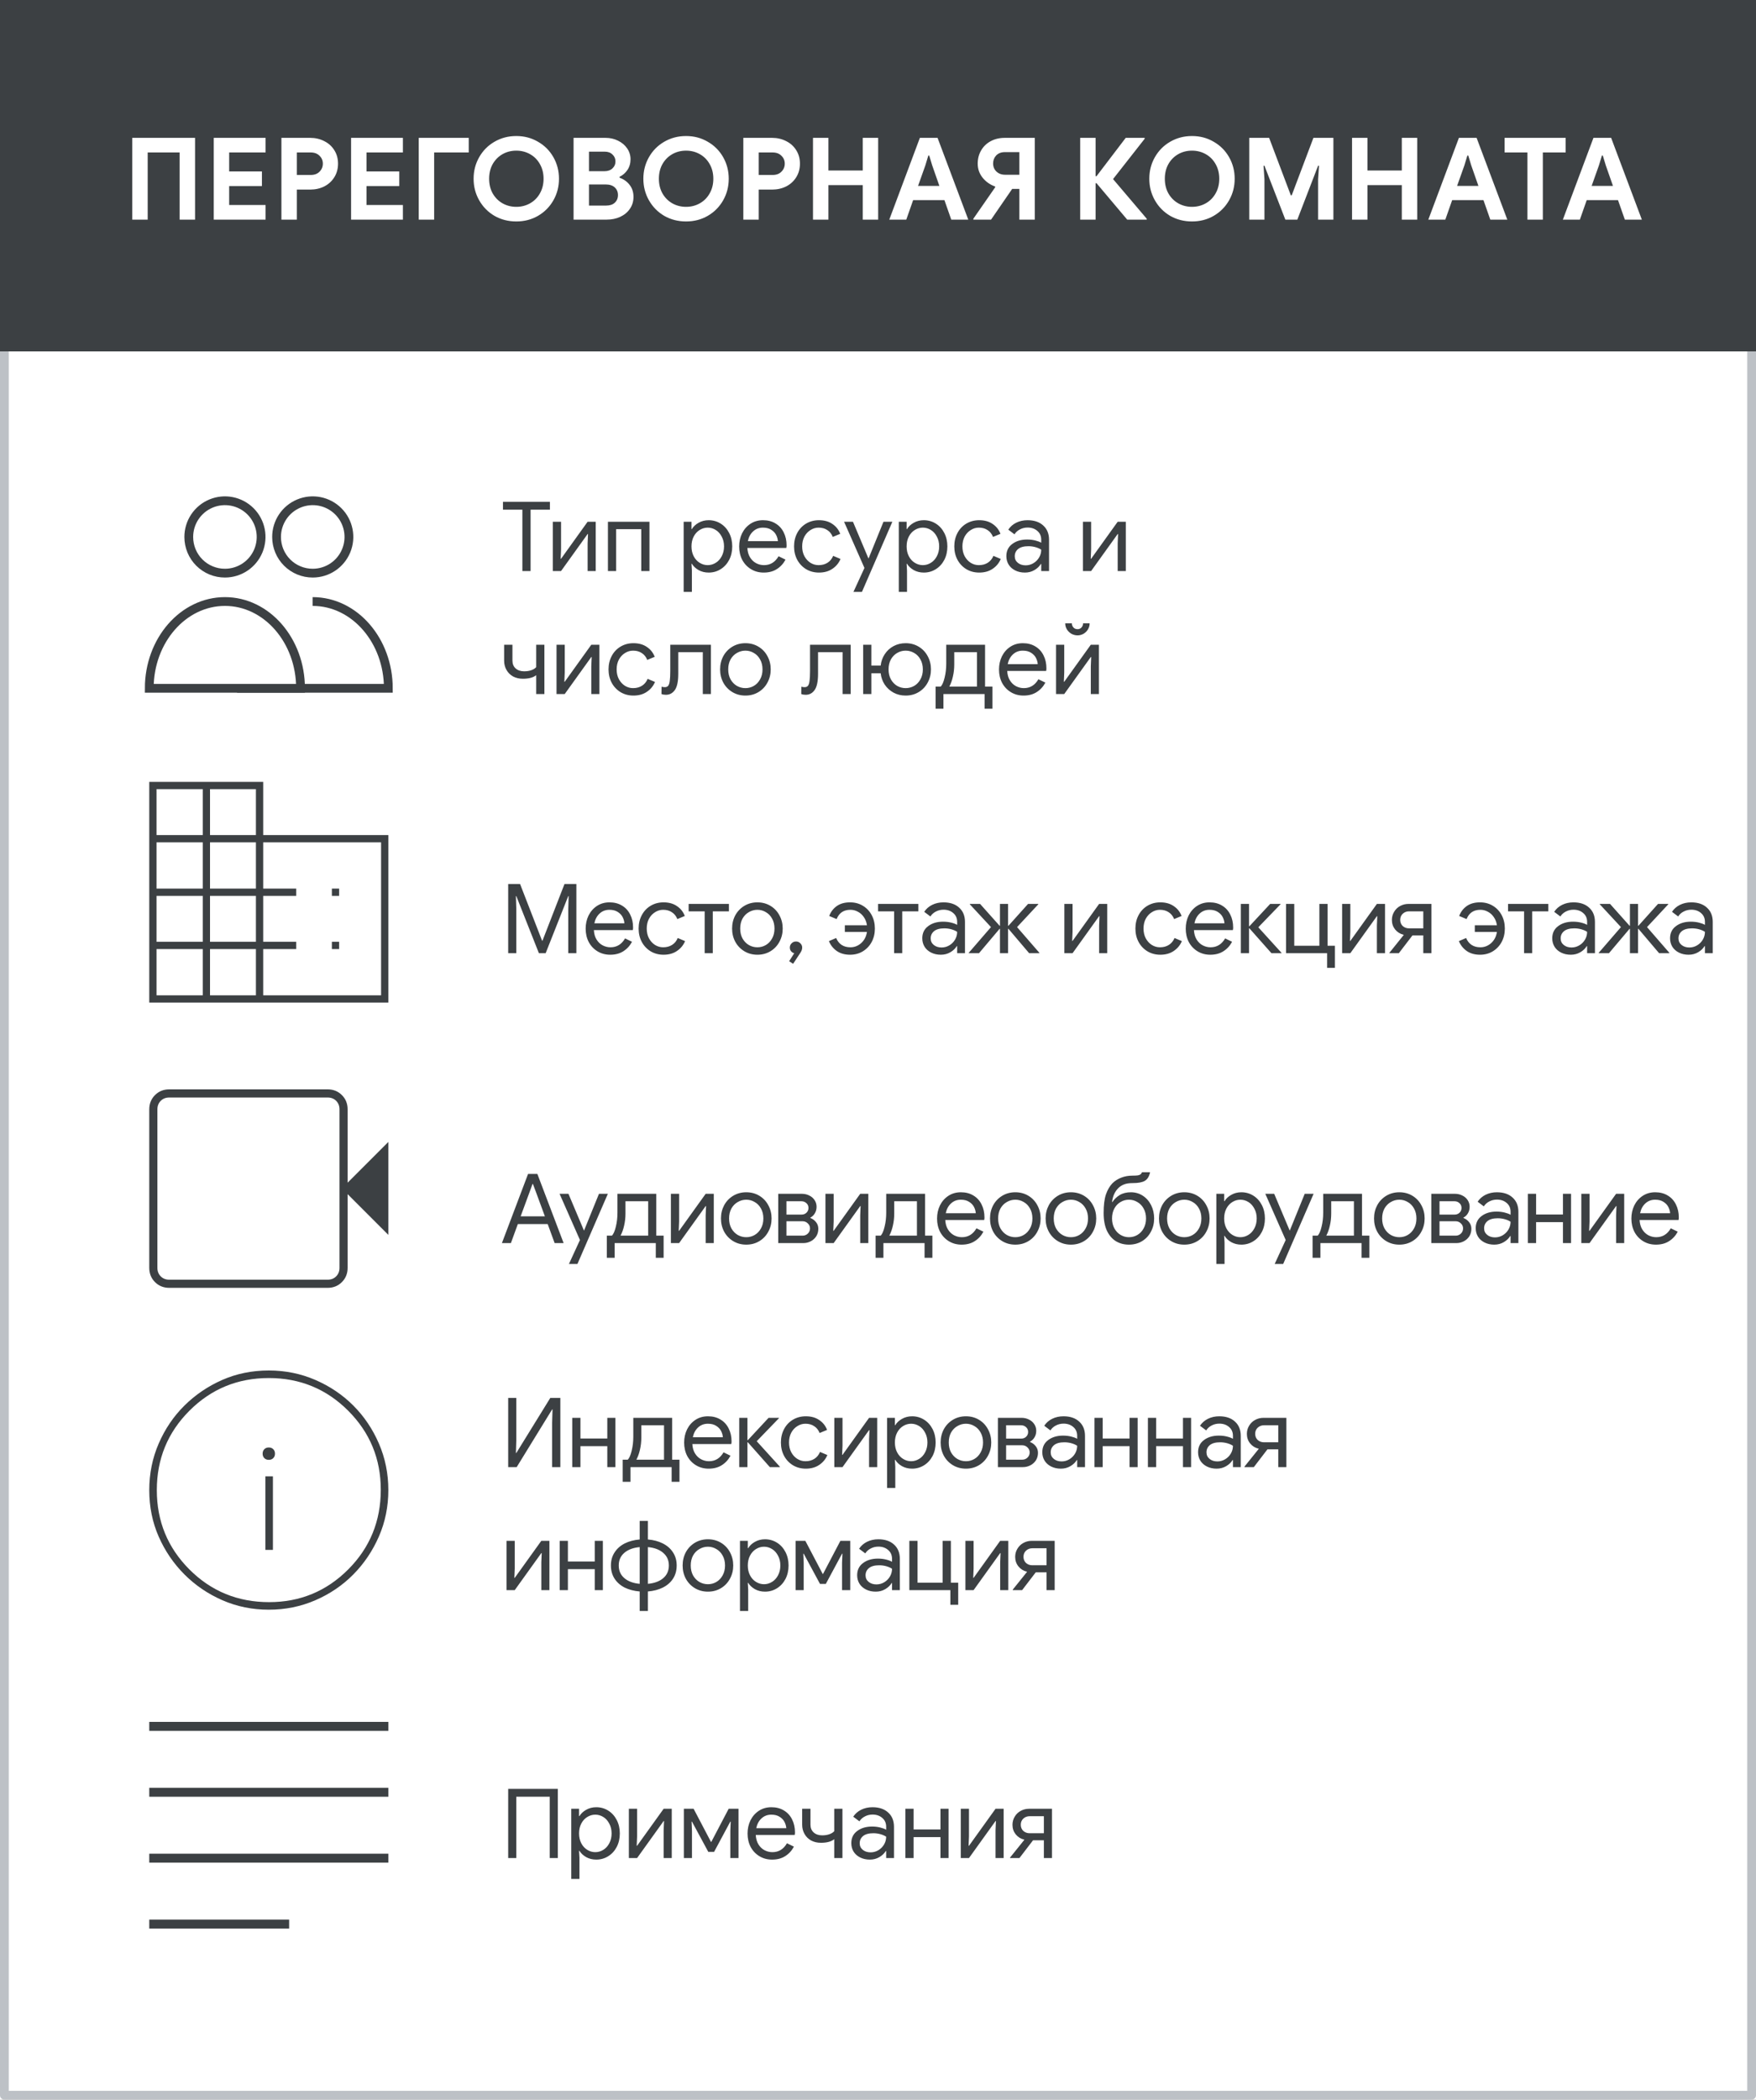 <svg width="200" height="239" viewBox="0 0 200 239" fill="none" xmlns="http://www.w3.org/2000/svg">
<rect x="0" y="0" width="200" height="239" fill="#808080" stroke="none"/>
<g id="srb-additional-rooms" clip-path="url(#clip0_1_2706)">
<rect width="200" height="239" fill="white"/>
<rect id="border &#38; bg copy" x="0.5" y="0.5" width="199" height="238" fill="white" stroke="#BDC1C6" stroke-linejoin="round"/>
<rect id="border &#38; bg" width="200" height="40" fill="#3C4043"/>
<g id="Icons/users">
<path id="Path" d="M25.62 65.24C27.287 65.24 28.79 64.235 29.427 62.694C30.064 61.154 29.71 59.381 28.53 58.203C27.349 57.026 25.576 56.676 24.036 57.317C22.497 57.958 21.496 59.463 21.5 61.13C21.5 62.222 21.934 63.269 22.707 64.04C23.48 64.811 24.528 65.243 25.62 65.24Z" fill="white" stroke="#3C4043" stroke-linecap="round" stroke-linejoin="round"/>
<path id="Path_2" d="M35.62 65.24C37.287 65.24 38.79 64.235 39.427 62.694C40.065 61.154 39.71 59.381 38.53 58.203C37.349 57.026 35.576 56.676 34.036 57.317C32.497 57.958 31.496 59.463 31.5 61.13C31.5 62.222 31.934 63.269 32.707 64.04C33.48 64.811 34.528 65.243 35.62 65.24Z" fill="white" stroke="#3C4043" stroke-linecap="round" stroke-linejoin="round"/>
<g id="Path_3">
<path d="M35.61 68.47C38.013 68.47 40.186 69.599 41.75 71.418C43.283 73.203 44.23 75.651 44.23 78.35C44.23 78.35 40.89 78.35 39.22 78.35C35.147 78.35 27 78.35 27 78.35" fill="white"/>
<path d="M35.61 68.47C38.013 68.47 40.186 69.599 41.75 71.418C43.283 73.203 44.23 75.651 44.23 78.35C44.23 78.35 40.89 78.35 39.22 78.35C35.147 78.35 27 78.35 27 78.35" stroke="#3C4043"/>
</g>
<path id="Path_4" d="M25.62 68.47C20.86 68.47 17 72.9 17 78.35H34.23C34.23 72.9 30.37 68.47 25.62 68.47Z" fill="white" stroke="#3C4043"/>
</g>
<g id="domain_BASELINE_P900_FILL0_wght100_GRAD0_opsz48">
<path id="Shape" fill-rule="evenodd" clip-rule="evenodd" d="M17 89V114.124H44.23V95.055H29.976V89H17ZM23.093 113.296H17.827V108.031H23.093V113.296ZM17.827 107.203H23.093V101.976H17.827V107.203ZM23.093 101.148H17.827V95.883H23.093V101.148ZM17.827 95.055H23.093V89.827H17.827V95.055ZM29.148 113.296H23.92V108.031H29.148V113.296ZM23.92 107.203H29.148V101.976H23.92V107.203ZM29.148 101.148H23.92V95.883H29.148V101.148ZM23.92 95.055H29.148V89.827H23.92V95.055ZM43.403 113.296H29.976V108.031H33.737V107.203H29.976V101.976H33.737V101.148H29.976V95.883H43.403V113.296ZM37.799 101.976V101.148H38.626V101.976H37.799ZM37.799 107.203V108.031H38.626V107.203H37.799Z" fill="#3C4043"/>
</g>
<g id="videocam_BASELINE_P900_FILL0_wght100_GRAD0_opsz48">
<path id="Shape_2" fill-rule="evenodd" clip-rule="evenodd" d="M19.276 146.593C18.63 146.593 18.089 146.376 17.653 145.94C17.218 145.504 17 144.963 17 144.317V126.276C17 125.63 17.218 125.089 17.653 124.653C18.089 124.218 18.63 124 19.276 124H37.317C37.963 124 38.504 124.218 38.94 124.653C39.376 125.089 39.593 125.63 39.593 126.276V134.622L44.23 129.986V140.566L39.593 135.929V144.317C39.593 144.963 39.376 145.504 38.94 145.94C38.504 146.376 37.963 146.593 37.317 146.593H19.276ZM19.276 145.666H37.317C37.711 145.666 38.034 145.54 38.287 145.287C38.539 145.034 38.666 144.711 38.666 144.317V126.276C38.666 125.883 38.539 125.56 38.287 125.307C38.034 125.054 37.711 124.927 37.317 124.927H19.276C18.883 124.927 18.56 125.054 18.307 125.307C18.054 125.56 17.927 125.883 17.927 126.276V144.317C17.927 144.711 18.054 145.034 18.307 145.287C18.56 145.54 18.883 145.666 19.276 145.666Z" fill="#3C4043"/>
</g>
<g id="info_BASELINE_P900_FILL0_wght100_GRAD0_opsz48">
<path id="Shape_3" fill-rule="evenodd" clip-rule="evenodd" d="M30.615 183.23C28.737 183.23 26.977 182.871 25.333 182.154C23.69 181.437 22.249 180.459 21.01 179.22C19.771 177.981 18.793 176.546 18.076 174.916C17.359 173.286 17 171.519 17 169.615C17 167.737 17.359 165.97 18.076 164.314C18.793 162.658 19.771 161.216 21.01 159.991C22.249 158.765 23.684 157.793 25.314 157.076C26.944 156.359 28.711 156 30.615 156C32.493 156 34.26 156.359 35.916 157.076C37.572 157.793 39.014 158.765 40.239 159.991C41.465 161.216 42.437 162.658 43.154 164.314C43.871 165.97 44.23 167.737 44.23 169.615C44.23 171.493 43.871 173.253 43.154 174.897C42.437 176.54 41.465 177.981 40.239 179.22C39.014 180.459 37.572 181.437 35.916 182.154C34.26 182.871 32.493 183.23 30.615 183.23ZM31.124 165.977C30.993 166.107 30.824 166.172 30.615 166.172C30.406 166.172 30.237 166.107 30.106 165.977C29.976 165.846 29.911 165.677 29.911 165.468C29.911 165.259 29.976 165.09 30.106 164.959C30.237 164.829 30.406 164.764 30.615 164.764C30.824 164.764 30.993 164.829 31.124 164.959C31.254 165.09 31.319 165.259 31.319 165.468C31.319 165.677 31.254 165.846 31.124 165.977ZM31.084 176.423H30.224V168.05H31.084V176.423ZM39.653 178.653C37.175 181.13 34.175 182.369 30.654 182.369C27.081 182.369 24.055 181.13 21.578 178.653C19.1 176.175 17.861 173.162 17.861 169.615C17.861 166.068 19.1 163.055 21.578 160.577C24.055 158.1 27.068 156.861 30.615 156.861C34.162 156.861 37.175 158.1 39.653 160.577C42.13 163.055 43.369 166.055 43.369 169.576C43.369 173.149 42.13 176.175 39.653 178.653Z" fill="#3C4043"/>
</g>
<g id="subject_BASELINE_P900_FILL0_wght100_GRAD0_opsz48">
<path id="Shape_4" fill-rule="evenodd" clip-rule="evenodd" d="M17 196V197.019H44.23V196H17ZM17 204.521V203.502H44.23V204.521H17ZM17 211.004V212.023H44.23V211.004H17ZM17 218.506V219.525H32.931V218.506H17Z" fill="#3C4043"/>
</g>
<path id="Text Copy" d="M59.497 58.015H57.286V57.124H62.632V58.015H60.432V65H59.497V58.015ZM62.967 59.39H63.902V62.547L63.858 63.603H63.902L66.927 59.39H67.851V65H66.927V61.843L66.971 60.787H66.927L63.902 65H62.967V59.39ZM69.241 59.39H73.971V65H73.036V60.237H70.176V65H69.241V59.39ZM77.866 59.39H78.757V60.226H78.801C78.969 59.94 79.222 59.702 79.56 59.511C79.904 59.313 80.29 59.214 80.715 59.214C81.213 59.214 81.668 59.342 82.079 59.599C82.49 59.856 82.812 60.211 83.047 60.666C83.281 61.121 83.399 61.63 83.399 62.195C83.399 62.767 83.281 63.28 83.047 63.735C82.812 64.182 82.49 64.534 82.079 64.791C81.668 65.048 81.213 65.176 80.715 65.176C80.29 65.176 79.904 65.081 79.56 64.89C79.222 64.692 78.969 64.454 78.801 64.175H78.757L78.801 64.945V67.376H77.866V59.39ZM80.605 64.329C80.927 64.329 81.232 64.241 81.518 64.065C81.804 63.889 82.031 63.64 82.2 63.317C82.376 62.987 82.464 62.613 82.464 62.195C82.464 61.777 82.376 61.407 82.2 61.084C82.031 60.754 81.804 60.501 81.518 60.325C81.232 60.149 80.927 60.061 80.605 60.061C80.282 60.061 79.978 60.149 79.692 60.325C79.406 60.501 79.178 60.75 79.01 61.073C78.841 61.396 78.757 61.77 78.757 62.195C78.757 62.62 78.841 62.994 79.01 63.317C79.178 63.64 79.406 63.889 79.692 64.065C79.978 64.241 80.282 64.329 80.605 64.329ZM86.981 65.176C86.446 65.176 85.965 65.048 85.54 64.791C85.115 64.534 84.781 64.182 84.539 63.735C84.304 63.28 84.187 62.771 84.187 62.206C84.187 61.663 84.297 61.165 84.517 60.71C84.744 60.255 85.063 59.892 85.474 59.621C85.885 59.35 86.361 59.214 86.904 59.214C87.454 59.214 87.931 59.339 88.334 59.588C88.737 59.83 89.045 60.167 89.258 60.6C89.478 61.033 89.588 61.528 89.588 62.085C89.588 62.195 89.577 62.29 89.555 62.371H85.122C85.144 62.796 85.247 63.156 85.43 63.449C85.613 63.742 85.844 63.962 86.123 64.109C86.409 64.256 86.706 64.329 87.014 64.329C87.733 64.329 88.286 63.992 88.675 63.317L89.467 63.702C89.225 64.157 88.895 64.516 88.477 64.78C88.066 65.044 87.568 65.176 86.981 65.176ZM88.598 61.601C88.583 61.366 88.517 61.132 88.4 60.897C88.283 60.662 88.096 60.464 87.839 60.303C87.59 60.142 87.274 60.061 86.893 60.061C86.453 60.061 86.079 60.204 85.771 60.49C85.47 60.769 85.272 61.139 85.177 61.601H88.598ZM93.277 65.176C92.734 65.176 92.247 65.048 91.814 64.791C91.381 64.527 91.044 64.171 90.802 63.724C90.56 63.269 90.439 62.76 90.439 62.195C90.439 61.63 90.56 61.121 90.802 60.666C91.044 60.211 91.381 59.856 91.814 59.599C92.247 59.342 92.734 59.214 93.277 59.214C93.886 59.214 94.395 59.357 94.806 59.643C95.224 59.922 95.521 60.296 95.697 60.765L94.85 61.117C94.711 60.772 94.502 60.512 94.223 60.336C93.952 60.153 93.622 60.061 93.233 60.061C92.903 60.061 92.595 60.153 92.309 60.336C92.023 60.512 91.792 60.761 91.616 61.084C91.447 61.407 91.363 61.777 91.363 62.195C91.363 62.613 91.447 62.983 91.616 63.306C91.792 63.629 92.023 63.882 92.309 64.065C92.595 64.241 92.903 64.329 93.233 64.329C93.629 64.329 93.97 64.237 94.256 64.054C94.542 63.871 94.755 63.61 94.894 63.273L95.73 63.625C95.539 64.087 95.231 64.461 94.806 64.747C94.388 65.033 93.878 65.176 93.277 65.176ZM98.457 64.648L96.136 59.39H97.148L98.908 63.559H98.93L100.624 59.39H101.636L98.171 67.376H97.203L98.457 64.648ZM102.369 59.39H103.26V60.226H103.304C103.472 59.94 103.725 59.702 104.063 59.511C104.407 59.313 104.792 59.214 105.218 59.214C105.716 59.214 106.171 59.342 106.582 59.599C106.992 59.856 107.315 60.211 107.55 60.666C107.784 61.121 107.902 61.63 107.902 62.195C107.902 62.767 107.784 63.28 107.55 63.735C107.315 64.182 106.992 64.534 106.582 64.791C106.171 65.048 105.716 65.176 105.218 65.176C104.792 65.176 104.407 65.081 104.063 64.89C103.725 64.692 103.472 64.454 103.304 64.175H103.26L103.304 64.945V67.376H102.369V59.39ZM105.108 64.329C105.43 64.329 105.735 64.241 106.021 64.065C106.307 63.889 106.534 63.64 106.703 63.317C106.879 62.987 106.967 62.613 106.967 62.195C106.967 61.777 106.879 61.407 106.703 61.084C106.534 60.754 106.307 60.501 106.021 60.325C105.735 60.149 105.43 60.061 105.108 60.061C104.785 60.061 104.481 60.149 104.195 60.325C103.909 60.501 103.681 60.75 103.513 61.073C103.344 61.396 103.26 61.77 103.26 62.195C103.26 62.62 103.344 62.994 103.513 63.317C103.681 63.64 103.909 63.889 104.195 64.065C104.481 64.241 104.785 64.329 105.108 64.329ZM111.528 65.176C110.985 65.176 110.498 65.048 110.065 64.791C109.632 64.527 109.295 64.171 109.053 63.724C108.811 63.269 108.69 62.76 108.69 62.195C108.69 61.63 108.811 61.121 109.053 60.666C109.295 60.211 109.632 59.856 110.065 59.599C110.498 59.342 110.985 59.214 111.528 59.214C112.137 59.214 112.646 59.357 113.057 59.643C113.475 59.922 113.772 60.296 113.948 60.765L113.101 61.117C112.962 60.772 112.753 60.512 112.474 60.336C112.203 60.153 111.873 60.061 111.484 60.061C111.154 60.061 110.846 60.153 110.56 60.336C110.274 60.512 110.043 60.761 109.867 61.084C109.698 61.407 109.614 61.777 109.614 62.195C109.614 62.613 109.698 62.983 109.867 63.306C110.043 63.629 110.274 63.882 110.56 64.065C110.846 64.241 111.154 64.329 111.484 64.329C111.88 64.329 112.221 64.237 112.507 64.054C112.793 63.871 113.006 63.61 113.145 63.273L113.981 63.625C113.79 64.087 113.482 64.461 113.057 64.747C112.639 65.033 112.129 65.176 111.528 65.176ZM116.731 65.176C116.32 65.176 115.954 65.095 115.631 64.934C115.308 64.773 115.059 64.553 114.883 64.274C114.707 63.988 114.619 63.665 114.619 63.306C114.619 62.712 114.843 62.25 115.29 61.92C115.737 61.583 116.302 61.414 116.984 61.414C117.321 61.414 117.633 61.451 117.919 61.524C118.212 61.597 118.436 61.682 118.59 61.777V61.436C118.59 61.018 118.443 60.684 118.15 60.435C117.857 60.178 117.486 60.05 117.039 60.05C116.724 60.05 116.434 60.12 116.17 60.259C115.906 60.391 115.697 60.578 115.543 60.82L114.839 60.292C115.059 59.955 115.36 59.691 115.741 59.5C116.13 59.309 116.559 59.214 117.028 59.214C117.791 59.214 118.388 59.416 118.821 59.819C119.261 60.215 119.481 60.758 119.481 61.447V65H118.59V64.197H118.546C118.385 64.468 118.143 64.699 117.82 64.89C117.497 65.081 117.134 65.176 116.731 65.176ZM116.819 64.351C117.134 64.351 117.428 64.27 117.699 64.109C117.97 63.948 118.187 63.731 118.348 63.46C118.509 63.189 118.59 62.892 118.59 62.569C118.414 62.452 118.198 62.356 117.941 62.283C117.684 62.21 117.413 62.173 117.127 62.173C116.614 62.173 116.225 62.279 115.961 62.492C115.704 62.705 115.576 62.98 115.576 63.317C115.576 63.625 115.693 63.874 115.928 64.065C116.163 64.256 116.46 64.351 116.819 64.351ZM123.339 59.39H124.274V62.547L124.23 63.603H124.274L127.299 59.39H128.223V65H127.299V61.843L127.343 60.787H127.299L124.274 65H123.339V59.39ZM61.07 76.855C60.733 77.126 60.227 77.262 59.552 77.262C59.134 77.262 58.76 77.174 58.43 76.998C58.107 76.815 57.858 76.565 57.682 76.25C57.506 75.935 57.418 75.586 57.418 75.205V73.39H58.364V75.194C58.364 75.568 58.485 75.865 58.727 76.085C58.976 76.305 59.299 76.415 59.695 76.415C59.996 76.415 60.263 76.375 60.498 76.294C60.74 76.213 60.931 76.096 61.07 75.942V73.39H62.005V79H61.07V76.855ZM63.386 73.39H64.321V76.547L64.277 77.603H64.321L67.346 73.39H68.27V79H67.346V75.843L67.39 74.787H67.346L64.321 79H63.386V73.39ZM72.147 79.176C71.604 79.176 71.117 79.048 70.684 78.791C70.251 78.527 69.914 78.171 69.672 77.724C69.43 77.269 69.309 76.76 69.309 76.195C69.309 75.63 69.43 75.121 69.672 74.666C69.914 74.211 70.251 73.856 70.684 73.599C71.117 73.342 71.604 73.214 72.147 73.214C72.756 73.214 73.265 73.357 73.676 73.643C74.094 73.922 74.391 74.296 74.567 74.765L73.72 75.117C73.581 74.772 73.372 74.512 73.093 74.336C72.822 74.153 72.492 74.061 72.103 74.061C71.773 74.061 71.465 74.153 71.179 74.336C70.893 74.512 70.662 74.761 70.486 75.084C70.317 75.407 70.233 75.777 70.233 76.195C70.233 76.613 70.317 76.983 70.486 77.306C70.662 77.629 70.893 77.882 71.179 78.065C71.465 78.241 71.773 78.329 72.103 78.329C72.499 78.329 72.84 78.237 73.126 78.054C73.412 77.871 73.625 77.61 73.764 77.273L74.6 77.625C74.409 78.087 74.101 78.461 73.676 78.747C73.258 79.033 72.748 79.176 72.147 79.176ZM75.844 79.088C75.654 79.088 75.485 79.059 75.338 79L75.35 78.164C75.467 78.201 75.591 78.219 75.724 78.219C75.892 78.219 76.02 78.164 76.109 78.054C76.197 77.937 76.255 77.75 76.284 77.493C76.321 77.229 76.34 76.862 76.34 76.393V73.39H80.971V79H80.046V74.237H77.252V76.69C77.252 77.555 77.124 78.171 76.868 78.538C76.611 78.905 76.27 79.088 75.844 79.088ZM84.899 79.176C84.349 79.176 83.854 79.044 83.414 78.78C82.974 78.516 82.629 78.157 82.38 77.702C82.138 77.247 82.017 76.745 82.017 76.195C82.017 75.645 82.138 75.143 82.38 74.688C82.629 74.233 82.974 73.874 83.414 73.61C83.854 73.346 84.349 73.214 84.899 73.214C85.449 73.214 85.944 73.346 86.384 73.61C86.824 73.874 87.165 74.233 87.407 74.688C87.656 75.143 87.781 75.645 87.781 76.195C87.781 76.745 87.656 77.247 87.407 77.702C87.165 78.157 86.824 78.516 86.384 78.78C85.944 79.044 85.449 79.176 84.899 79.176ZM84.899 78.329C85.244 78.329 85.563 78.245 85.856 78.076C86.157 77.9 86.395 77.651 86.571 77.328C86.754 77.005 86.846 76.628 86.846 76.195C86.846 75.762 86.754 75.385 86.571 75.062C86.395 74.739 86.157 74.494 85.856 74.325C85.563 74.149 85.244 74.061 84.899 74.061C84.554 74.061 84.232 74.149 83.931 74.325C83.63 74.494 83.388 74.739 83.205 75.062C83.029 75.385 82.941 75.762 82.941 76.195C82.941 76.628 83.029 77.005 83.205 77.328C83.388 77.651 83.63 77.9 83.931 78.076C84.232 78.245 84.554 78.329 84.899 78.329ZM91.764 79.088C91.574 79.088 91.405 79.059 91.258 79L91.269 78.164C91.387 78.201 91.511 78.219 91.644 78.219C91.812 78.219 91.941 78.164 92.028 78.054C92.117 77.937 92.175 77.75 92.204 77.493C92.241 77.229 92.26 76.862 92.26 76.393V73.39H96.891V79H95.966V74.237H93.172V76.69C93.172 77.555 93.044 78.171 92.787 78.538C92.531 78.905 92.19 79.088 91.764 79.088ZM103.15 79.176C102.644 79.176 102.185 79.066 101.775 78.846C101.371 78.626 101.038 78.325 100.774 77.944C100.517 77.555 100.359 77.119 100.301 76.635H99.245V79H98.31V73.39H99.245V75.766H100.301C100.359 75.282 100.517 74.846 100.774 74.457C101.03 74.068 101.364 73.764 101.775 73.544C102.185 73.324 102.644 73.214 103.15 73.214C103.7 73.214 104.195 73.346 104.635 73.61C105.075 73.874 105.416 74.233 105.658 74.688C105.907 75.143 106.032 75.645 106.032 76.195C106.032 76.745 105.907 77.247 105.658 77.702C105.416 78.157 105.075 78.516 104.635 78.78C104.195 79.044 103.7 79.176 103.15 79.176ZM103.15 78.329C103.494 78.329 103.817 78.245 104.118 78.076C104.418 77.9 104.657 77.651 104.833 77.328C105.016 77.005 105.108 76.628 105.108 76.195C105.108 75.762 105.016 75.385 104.833 75.062C104.657 74.739 104.418 74.494 104.118 74.325C103.817 74.149 103.494 74.061 103.15 74.061C102.805 74.061 102.482 74.149 102.182 74.325C101.888 74.494 101.65 74.739 101.467 75.062C101.291 75.385 101.203 75.762 101.203 76.195C101.203 76.628 101.291 77.005 101.467 77.328C101.65 77.651 101.888 77.9 102.182 78.076C102.482 78.245 102.805 78.329 103.15 78.329ZM106.562 78.153H107.145C107.321 77.97 107.468 77.632 107.585 77.141C107.71 76.642 107.772 76.114 107.772 75.557V73.39H112.194V78.153H113.03V80.672H112.139V79H107.453V80.672H106.562V78.153ZM111.27 78.153V74.237H108.685V75.634C108.685 76.111 108.634 76.569 108.531 77.009C108.436 77.442 108.3 77.823 108.124 78.153H111.27ZM116.576 79.176C116.04 79.176 115.56 79.048 115.135 78.791C114.709 78.534 114.376 78.182 114.134 77.735C113.899 77.28 113.782 76.771 113.782 76.206C113.782 75.663 113.892 75.165 114.112 74.71C114.339 74.255 114.658 73.892 115.069 73.621C115.479 73.35 115.956 73.214 116.499 73.214C117.049 73.214 117.525 73.339 117.929 73.588C118.332 73.83 118.64 74.167 118.853 74.6C119.073 75.033 119.183 75.528 119.183 76.085C119.183 76.195 119.172 76.29 119.15 76.371H114.717C114.739 76.796 114.841 77.156 115.025 77.449C115.208 77.742 115.439 77.962 115.718 78.109C116.004 78.256 116.301 78.329 116.609 78.329C117.327 78.329 117.881 77.992 118.27 77.317L119.062 77.702C118.82 78.157 118.49 78.516 118.072 78.78C117.661 79.044 117.162 79.176 116.576 79.176ZM118.193 75.601C118.178 75.366 118.112 75.132 117.995 74.897C117.877 74.662 117.69 74.464 117.434 74.303C117.184 74.142 116.869 74.061 116.488 74.061C116.048 74.061 115.674 74.204 115.366 74.49C115.065 74.769 114.867 75.139 114.772 75.601H118.193ZM120.277 73.39H121.212V76.547L121.168 77.603H121.212L124.237 73.39H125.161V79H124.237V75.843L124.281 74.787H124.237L121.212 79H120.277V73.39ZM122.73 72.323C122.488 72.323 122.257 72.264 122.037 72.147C121.824 72.022 121.652 71.857 121.52 71.652C121.388 71.439 121.322 71.205 121.322 70.948H122.081C122.081 71.131 122.14 71.289 122.257 71.421C122.374 71.553 122.532 71.619 122.73 71.619C122.913 71.619 123.064 71.553 123.181 71.421C123.298 71.289 123.357 71.131 123.357 70.948H124.105C124.105 71.205 124.039 71.439 123.907 71.652C123.782 71.857 123.614 72.022 123.401 72.147C123.188 72.264 122.965 72.323 122.73 72.323Z" fill="#3C4043"/>
<path id="Text Copy 2" d="M57.88 100.624H59.233L61.741 107.081H61.785L64.293 100.624H65.646V108.5H64.722V103.495L64.766 101.999H64.722L62.148 108.5H61.378L58.804 101.999H58.76L58.804 103.495V108.5H57.88V100.624ZM69.498 108.676C68.963 108.676 68.483 108.548 68.057 108.291C67.632 108.034 67.298 107.682 67.056 107.235C66.822 106.78 66.704 106.271 66.704 105.706C66.704 105.163 66.814 104.665 67.034 104.21C67.262 103.755 67.581 103.392 67.991 103.121C68.402 102.85 68.879 102.714 69.421 102.714C69.971 102.714 70.448 102.839 70.851 103.088C71.255 103.33 71.563 103.667 71.775 104.1C71.995 104.533 72.105 105.028 72.105 105.585C72.105 105.695 72.094 105.79 72.072 105.871H67.639C67.661 106.296 67.764 106.656 67.947 106.949C68.131 107.242 68.362 107.462 68.64 107.609C68.926 107.756 69.223 107.829 69.531 107.829C70.25 107.829 70.804 107.492 71.192 106.817L71.984 107.202C71.742 107.657 71.412 108.016 70.994 108.28C70.584 108.544 70.085 108.676 69.498 108.676ZM71.115 105.101C71.101 104.866 71.035 104.632 70.917 104.397C70.8 104.162 70.613 103.964 70.356 103.803C70.107 103.642 69.792 103.561 69.41 103.561C68.97 103.561 68.596 103.704 68.288 103.99C67.988 104.269 67.79 104.639 67.694 105.101H71.115ZM75.574 108.676C75.032 108.676 74.544 108.548 74.111 108.291C73.679 108.027 73.341 107.671 73.099 107.224C72.857 106.769 72.736 106.26 72.736 105.695C72.736 105.13 72.857 104.621 73.099 104.166C73.341 103.711 73.679 103.356 74.111 103.099C74.544 102.842 75.032 102.714 75.574 102.714C76.183 102.714 76.693 102.857 77.103 103.143C77.521 103.422 77.818 103.796 77.994 104.265L77.147 104.617C77.008 104.272 76.799 104.012 76.52 103.836C76.249 103.653 75.919 103.561 75.53 103.561C75.2 103.561 74.892 103.653 74.606 103.836C74.32 104.012 74.089 104.261 73.913 104.584C73.745 104.907 73.66 105.277 73.66 105.695C73.66 106.113 73.745 106.483 73.913 106.806C74.089 107.129 74.32 107.382 74.606 107.565C74.892 107.741 75.2 107.829 75.53 107.829C75.926 107.829 76.267 107.737 76.553 107.554C76.839 107.371 77.052 107.11 77.191 106.773L78.027 107.125C77.837 107.587 77.529 107.961 77.103 108.247C76.685 108.533 76.176 108.676 75.574 108.676ZM80.259 103.737H78.433V102.89H83.02V103.737H81.183V108.5H80.259V103.737ZM86.264 108.676C85.714 108.676 85.219 108.544 84.779 108.28C84.339 108.016 83.995 107.657 83.745 107.202C83.503 106.747 83.382 106.245 83.382 105.695C83.382 105.145 83.503 104.643 83.745 104.188C83.995 103.733 84.339 103.374 84.779 103.11C85.219 102.846 85.714 102.714 86.264 102.714C86.814 102.714 87.309 102.846 87.749 103.11C88.189 103.374 88.53 103.733 88.772 104.188C89.022 104.643 89.146 105.145 89.146 105.695C89.146 106.245 89.022 106.747 88.772 107.202C88.53 107.657 88.189 108.016 87.749 108.28C87.309 108.544 86.814 108.676 86.264 108.676ZM86.264 107.829C86.609 107.829 86.928 107.745 87.221 107.576C87.522 107.4 87.76 107.151 87.936 106.828C88.12 106.505 88.211 106.128 88.211 105.695C88.211 105.262 88.12 104.885 87.936 104.562C87.76 104.239 87.522 103.994 87.221 103.825C86.928 103.649 86.609 103.561 86.264 103.561C85.919 103.561 85.597 103.649 85.296 103.825C84.996 103.994 84.754 104.239 84.57 104.562C84.394 104.885 84.306 105.262 84.306 105.695C84.306 106.128 84.394 106.505 84.57 106.828C84.754 107.151 84.996 107.4 85.296 107.576C85.597 107.745 85.919 107.829 86.264 107.829ZM89.88 109.413L90.463 108.5C90.331 108.478 90.214 108.408 90.111 108.291C90.008 108.174 89.957 108.031 89.957 107.862C89.957 107.671 90.023 107.51 90.155 107.378C90.294 107.239 90.463 107.169 90.661 107.169C90.859 107.169 91.024 107.239 91.156 107.378C91.295 107.51 91.365 107.671 91.365 107.862C91.365 107.987 91.339 108.108 91.288 108.225C91.237 108.335 91.16 108.463 91.057 108.61L90.331 109.71L89.88 109.413ZM96.817 108.676C96.216 108.676 95.71 108.533 95.299 108.247C94.896 107.961 94.599 107.587 94.408 107.125L95.233 106.773C95.534 107.477 96.076 107.829 96.861 107.829C97.316 107.829 97.723 107.671 98.082 107.356C98.441 107.033 98.661 106.608 98.742 106.08H96.223V105.321H98.742C98.691 104.969 98.573 104.661 98.39 104.397C98.207 104.126 97.979 103.92 97.708 103.781C97.444 103.634 97.162 103.561 96.861 103.561C96.091 103.561 95.567 103.913 95.288 104.617L94.441 104.265C94.624 103.788 94.914 103.411 95.31 103.132C95.706 102.853 96.208 102.714 96.817 102.714C97.36 102.714 97.844 102.842 98.269 103.099C98.702 103.356 99.039 103.711 99.281 104.166C99.523 104.621 99.644 105.13 99.644 105.695C99.644 106.26 99.523 106.769 99.281 107.224C99.039 107.671 98.702 108.027 98.269 108.291C97.844 108.548 97.36 108.676 96.817 108.676ZM101.836 103.737H100.01V102.89H104.597V103.737H102.76V108.5H101.836V103.737ZM107.156 108.676C106.746 108.676 106.379 108.595 106.056 108.434C105.734 108.273 105.484 108.053 105.308 107.774C105.132 107.488 105.044 107.165 105.044 106.806C105.044 106.212 105.268 105.75 105.715 105.42C106.163 105.083 106.727 104.914 107.409 104.914C107.747 104.914 108.058 104.951 108.344 105.024C108.638 105.097 108.861 105.182 109.015 105.277V104.936C109.015 104.518 108.869 104.184 108.575 103.935C108.282 103.678 107.912 103.55 107.464 103.55C107.149 103.55 106.859 103.62 106.595 103.759C106.331 103.891 106.122 104.078 105.968 104.32L105.264 103.792C105.484 103.455 105.785 103.191 106.166 103C106.555 102.809 106.984 102.714 107.453 102.714C108.216 102.714 108.814 102.916 109.246 103.319C109.686 103.715 109.906 104.258 109.906 104.947V108.5H109.015V107.697H108.971C108.81 107.968 108.568 108.199 108.245 108.39C107.923 108.581 107.56 108.676 107.156 108.676ZM107.244 107.851C107.56 107.851 107.853 107.77 108.124 107.609C108.396 107.448 108.612 107.231 108.773 106.96C108.935 106.689 109.015 106.392 109.015 106.069C108.839 105.952 108.623 105.856 108.366 105.783C108.11 105.71 107.838 105.673 107.552 105.673C107.039 105.673 106.65 105.779 106.386 105.992C106.13 106.205 106.001 106.48 106.001 106.817C106.001 107.125 106.119 107.374 106.353 107.565C106.588 107.756 106.885 107.851 107.244 107.851ZM110.338 108.456L112.868 105.53L110.459 102.934V102.89H111.625L113.847 105.376H113.891V102.89H114.815V105.376H114.859L117.092 102.89H118.258V102.934L115.838 105.53L118.379 108.456V108.5H117.213L114.859 105.728H114.815V108.5H113.891V105.728H113.847L111.504 108.5H110.338V108.456ZM121.225 102.89H122.16V106.047L122.116 107.103H122.16L125.185 102.89H126.109V108.5H125.185V105.343L125.229 104.287H125.185L122.16 108.5H121.225V102.89ZM132.156 108.676C131.613 108.676 131.126 108.548 130.693 108.291C130.26 108.027 129.923 107.671 129.681 107.224C129.439 106.769 129.318 106.26 129.318 105.695C129.318 105.13 129.439 104.621 129.681 104.166C129.923 103.711 130.26 103.356 130.693 103.099C131.126 102.842 131.613 102.714 132.156 102.714C132.765 102.714 133.274 102.857 133.685 103.143C134.103 103.422 134.4 103.796 134.576 104.265L133.729 104.617C133.59 104.272 133.381 104.012 133.102 103.836C132.831 103.653 132.501 103.561 132.112 103.561C131.782 103.561 131.474 103.653 131.188 103.836C130.902 104.012 130.671 104.261 130.495 104.584C130.326 104.907 130.242 105.277 130.242 105.695C130.242 106.113 130.326 106.483 130.495 106.806C130.671 107.129 130.902 107.382 131.188 107.565C131.474 107.741 131.782 107.829 132.112 107.829C132.508 107.829 132.849 107.737 133.135 107.554C133.421 107.371 133.634 107.11 133.773 106.773L134.609 107.125C134.418 107.587 134.11 107.961 133.685 108.247C133.267 108.533 132.757 108.676 132.156 108.676ZM137.843 108.676C137.308 108.676 136.827 108.548 136.402 108.291C135.977 108.034 135.643 107.682 135.401 107.235C135.166 106.78 135.049 106.271 135.049 105.706C135.049 105.163 135.159 104.665 135.379 104.21C135.606 103.755 135.925 103.392 136.336 103.121C136.747 102.85 137.223 102.714 137.766 102.714C138.316 102.714 138.793 102.839 139.196 103.088C139.599 103.33 139.907 103.667 140.12 104.1C140.34 104.533 140.45 105.028 140.45 105.585C140.45 105.695 140.439 105.79 140.417 105.871H135.984C136.006 106.296 136.109 106.656 136.292 106.949C136.475 107.242 136.706 107.462 136.985 107.609C137.271 107.756 137.568 107.829 137.876 107.829C138.595 107.829 139.148 107.492 139.537 106.817L140.329 107.202C140.087 107.657 139.757 108.016 139.339 108.28C138.928 108.544 138.43 108.676 137.843 108.676ZM139.46 105.101C139.445 104.866 139.379 104.632 139.262 104.397C139.145 104.162 138.958 103.964 138.701 103.803C138.452 103.642 138.136 103.561 137.755 103.561C137.315 103.561 136.941 103.704 136.633 103.99C136.332 104.269 136.134 104.639 136.039 105.101H139.46ZM141.324 102.89H142.259V105.431H142.303L144.668 102.89H145.845V102.934L143.315 105.552L145.955 108.456V108.5H144.811L142.303 105.673H142.259V108.5H141.324V102.89ZM151.15 108.5H146.475V102.89H147.41V107.653H150.27V102.89H151.205V107.653H152.041V110.172H151.15V108.5ZM152.862 102.89H153.797V106.047L153.753 107.103H153.797L156.822 102.89H157.746V108.5H156.822V105.343L156.866 104.287H156.822L153.797 108.5H152.862V102.89ZM158.255 108.445L159.883 106.421L159.85 106.399C159.462 106.304 159.143 106.102 158.893 105.794C158.651 105.486 158.53 105.127 158.53 104.716C158.53 104.379 158.615 104.071 158.783 103.792C158.952 103.506 159.179 103.286 159.465 103.132C159.759 102.971 160.078 102.89 160.422 102.89H163.029V108.5H162.105V106.476H160.873L159.322 108.5H158.255V108.445ZM162.105 105.673V103.737H160.477C160.199 103.737 159.96 103.829 159.762 104.012C159.572 104.195 159.476 104.426 159.476 104.705C159.476 104.991 159.572 105.226 159.762 105.409C159.96 105.585 160.199 105.673 160.477 105.673H162.105ZM168.567 108.676C167.966 108.676 167.46 108.533 167.049 108.247C166.646 107.961 166.349 107.587 166.158 107.125L166.983 106.773C167.284 107.477 167.826 107.829 168.611 107.829C169.066 107.829 169.473 107.671 169.832 107.356C170.191 107.033 170.411 106.608 170.492 106.08H167.973V105.321H170.492C170.441 104.969 170.323 104.661 170.14 104.397C169.957 104.126 169.729 103.92 169.458 103.781C169.194 103.634 168.912 103.561 168.611 103.561C167.841 103.561 167.317 103.913 167.038 104.617L166.191 104.265C166.374 103.788 166.664 103.411 167.06 103.132C167.456 102.853 167.958 102.714 168.567 102.714C169.11 102.714 169.594 102.842 170.019 103.099C170.452 103.356 170.789 103.711 171.031 104.166C171.273 104.621 171.394 105.13 171.394 105.695C171.394 106.26 171.273 106.769 171.031 107.224C170.789 107.671 170.452 108.027 170.019 108.291C169.594 108.548 169.11 108.676 168.567 108.676ZM173.586 103.737H171.76V102.89H176.347V103.737H174.51V108.5H173.586V103.737ZM178.906 108.676C178.496 108.676 178.129 108.595 177.806 108.434C177.484 108.273 177.234 108.053 177.058 107.774C176.882 107.488 176.794 107.165 176.794 106.806C176.794 106.212 177.018 105.75 177.465 105.42C177.913 105.083 178.477 104.914 179.159 104.914C179.497 104.914 179.808 104.951 180.094 105.024C180.388 105.097 180.611 105.182 180.765 105.277V104.936C180.765 104.518 180.619 104.184 180.325 103.935C180.032 103.678 179.662 103.55 179.214 103.55C178.899 103.55 178.609 103.62 178.345 103.759C178.081 103.891 177.872 104.078 177.718 104.32L177.014 103.792C177.234 103.455 177.535 103.191 177.916 103C178.305 102.809 178.734 102.714 179.203 102.714C179.966 102.714 180.564 102.916 180.996 103.319C181.436 103.715 181.656 104.258 181.656 104.947V108.5H180.765V107.697H180.721C180.56 107.968 180.318 108.199 179.995 108.39C179.673 108.581 179.31 108.676 178.906 108.676ZM178.994 107.851C179.31 107.851 179.603 107.77 179.874 107.609C180.146 107.448 180.362 107.231 180.523 106.96C180.685 106.689 180.765 106.392 180.765 106.069C180.589 105.952 180.373 105.856 180.116 105.783C179.86 105.71 179.588 105.673 179.302 105.673C178.789 105.673 178.4 105.779 178.136 105.992C177.88 106.205 177.751 106.48 177.751 106.817C177.751 107.125 177.869 107.374 178.103 107.565C178.338 107.756 178.635 107.851 178.994 107.851ZM182.088 108.456L184.618 105.53L182.209 102.934V102.89H183.375L185.597 105.376H185.641V102.89H186.565V105.376H186.609L188.842 102.89H190.008V102.934L187.588 105.53L190.129 108.456V108.5H188.963L186.609 105.728H186.565V108.5H185.641V105.728H185.597L183.254 108.5H182.088V108.456ZM192.324 108.676C191.913 108.676 191.547 108.595 191.224 108.434C190.901 108.273 190.652 108.053 190.476 107.774C190.3 107.488 190.212 107.165 190.212 106.806C190.212 106.212 190.436 105.75 190.883 105.42C191.33 105.083 191.895 104.914 192.577 104.914C192.914 104.914 193.226 104.951 193.512 105.024C193.805 105.097 194.029 105.182 194.183 105.277V104.936C194.183 104.518 194.036 104.184 193.743 103.935C193.45 103.678 193.079 103.55 192.632 103.55C192.317 103.55 192.027 103.62 191.763 103.759C191.499 103.891 191.29 104.078 191.136 104.32L190.432 103.792C190.652 103.455 190.953 103.191 191.334 103C191.723 102.809 192.152 102.714 192.621 102.714C193.384 102.714 193.981 102.916 194.414 103.319C194.854 103.715 195.074 104.258 195.074 104.947V108.5H194.183V107.697H194.139C193.978 107.968 193.736 108.199 193.413 108.39C193.09 108.581 192.727 108.676 192.324 108.676ZM192.412 107.851C192.727 107.851 193.021 107.77 193.292 107.609C193.563 107.448 193.78 107.231 193.941 106.96C194.102 106.689 194.183 106.392 194.183 106.069C194.007 105.952 193.791 105.856 193.534 105.783C193.277 105.71 193.006 105.673 192.72 105.673C192.207 105.673 191.818 105.779 191.554 105.992C191.297 106.205 191.169 106.48 191.169 106.817C191.169 107.125 191.286 107.374 191.521 107.565C191.756 107.756 192.053 107.851 192.412 107.851Z" fill="#3C4043"/>
<path id="Text Copy 3" d="M60.146 133.624H61.202L64.194 141.5H63.171L62.379 139.333H58.98L58.188 141.5H57.165L60.146 133.624ZM62.06 138.453L61.015 135.615L60.696 134.768H60.652L60.344 135.615L59.299 138.453H62.06ZM66.053 141.148L63.732 135.89H64.744L66.504 140.059H66.526L68.22 135.89H69.232L65.767 143.876H64.799L66.053 141.148ZM69.115 140.653H69.698C69.874 140.47 70.021 140.132 70.138 139.641C70.263 139.142 70.325 138.614 70.325 138.057V135.89H74.747V140.653H75.583V143.172H74.692V141.5H70.006V143.172H69.115V140.653ZM73.823 140.653V136.737H71.238V138.134C71.238 138.611 71.187 139.069 71.084 139.509C70.989 139.942 70.853 140.323 70.677 140.653H73.823ZM76.412 135.89H77.347V139.047L77.303 140.103H77.347L80.372 135.89H81.296V141.5H80.372V138.343L80.416 137.287H80.372L77.347 141.5H76.412V135.89ZM84.997 141.676C84.447 141.676 83.952 141.544 83.512 141.28C83.072 141.016 82.727 140.657 82.478 140.202C82.236 139.747 82.115 139.245 82.115 138.695C82.115 138.145 82.236 137.643 82.478 137.188C82.727 136.733 83.072 136.374 83.512 136.11C83.952 135.846 84.447 135.714 84.997 135.714C85.547 135.714 86.042 135.846 86.482 136.11C86.922 136.374 87.263 136.733 87.505 137.188C87.754 137.643 87.879 138.145 87.879 138.695C87.879 139.245 87.754 139.747 87.505 140.202C87.263 140.657 86.922 141.016 86.482 141.28C86.042 141.544 85.547 141.676 84.997 141.676ZM84.997 140.829C85.341 140.829 85.66 140.745 85.954 140.576C86.254 140.4 86.493 140.151 86.669 139.828C86.852 139.505 86.944 139.128 86.944 138.695C86.944 138.262 86.852 137.885 86.669 137.562C86.493 137.239 86.254 136.994 85.954 136.825C85.66 136.649 85.341 136.561 84.997 136.561C84.652 136.561 84.329 136.649 84.029 136.825C83.728 136.994 83.486 137.239 83.303 137.562C83.127 137.885 83.039 138.262 83.039 138.695C83.039 139.128 83.127 139.505 83.303 139.828C83.486 140.151 83.728 140.4 84.029 140.576C84.329 140.745 84.652 140.829 84.997 140.829ZM88.637 135.89H91.332C91.64 135.89 91.922 135.956 92.179 136.088C92.436 136.213 92.637 136.389 92.784 136.616C92.931 136.843 93.004 137.093 93.004 137.364C93.004 137.643 92.938 137.892 92.806 138.112C92.681 138.325 92.513 138.486 92.3 138.596V138.64C92.571 138.75 92.788 138.911 92.949 139.124C93.118 139.337 93.202 139.586 93.202 139.872C93.202 140.187 93.125 140.47 92.971 140.719C92.817 140.961 92.608 141.152 92.344 141.291C92.08 141.43 91.794 141.5 91.486 141.5H88.637V135.89ZM91.288 138.255C91.515 138.255 91.702 138.185 91.849 138.046C92.003 137.899 92.08 137.716 92.08 137.496C92.08 137.276 92.003 137.096 91.849 136.957C91.695 136.81 91.504 136.737 91.277 136.737H89.572V138.255H91.288ZM91.409 140.653C91.644 140.653 91.842 140.576 92.003 140.422C92.172 140.261 92.256 140.063 92.256 139.828C92.256 139.601 92.172 139.41 92.003 139.256C91.842 139.095 91.644 139.014 91.409 139.014H89.572V140.653H91.409ZM94.014 135.89H94.949V139.047L94.905 140.103H94.949L97.974 135.89H98.898V141.5H97.974V138.343L98.018 137.287H97.974L94.949 141.5H94.014V135.89ZM99.726 140.653H100.309C100.485 140.47 100.632 140.132 100.749 139.641C100.874 139.142 100.936 138.614 100.936 138.057V135.89H105.358V140.653H106.194V143.172H105.303V141.5H100.617V143.172H99.726V140.653ZM104.434 140.653V136.737H101.849V138.134C101.849 138.611 101.798 139.069 101.695 139.509C101.6 139.942 101.464 140.323 101.288 140.653H104.434ZM109.52 141.676C108.985 141.676 108.504 141.548 108.079 141.291C107.654 141.034 107.32 140.682 107.078 140.235C106.843 139.78 106.726 139.271 106.726 138.706C106.726 138.163 106.836 137.665 107.056 137.21C107.283 136.755 107.602 136.392 108.013 136.121C108.424 135.85 108.9 135.714 109.443 135.714C109.993 135.714 110.47 135.839 110.873 136.088C111.276 136.33 111.584 136.667 111.797 137.1C112.017 137.533 112.127 138.028 112.127 138.585C112.127 138.695 112.116 138.79 112.094 138.871H107.661C107.683 139.296 107.786 139.656 107.969 139.949C108.152 140.242 108.383 140.462 108.662 140.609C108.948 140.756 109.245 140.829 109.553 140.829C110.272 140.829 110.825 140.492 111.214 139.817L112.006 140.202C111.764 140.657 111.434 141.016 111.016 141.28C110.605 141.544 110.107 141.676 109.52 141.676ZM111.137 138.101C111.122 137.866 111.056 137.632 110.939 137.397C110.822 137.162 110.635 136.964 110.378 136.803C110.129 136.642 109.813 136.561 109.432 136.561C108.992 136.561 108.618 136.704 108.31 136.99C108.009 137.269 107.811 137.639 107.716 138.101H111.137ZM115.64 141.676C115.09 141.676 114.595 141.544 114.155 141.28C113.715 141.016 113.37 140.657 113.121 140.202C112.879 139.747 112.758 139.245 112.758 138.695C112.758 138.145 112.879 137.643 113.121 137.188C113.37 136.733 113.715 136.374 114.155 136.11C114.595 135.846 115.09 135.714 115.64 135.714C116.19 135.714 116.685 135.846 117.125 136.11C117.565 136.374 117.906 136.733 118.148 137.188C118.397 137.643 118.522 138.145 118.522 138.695C118.522 139.245 118.397 139.747 118.148 140.202C117.906 140.657 117.565 141.016 117.125 141.28C116.685 141.544 116.19 141.676 115.64 141.676ZM115.64 140.829C115.984 140.829 116.303 140.745 116.597 140.576C116.897 140.4 117.136 140.151 117.312 139.828C117.495 139.505 117.587 139.128 117.587 138.695C117.587 138.262 117.495 137.885 117.312 137.562C117.136 137.239 116.897 136.994 116.597 136.825C116.303 136.649 115.984 136.561 115.64 136.561C115.295 136.561 114.972 136.649 114.672 136.825C114.371 136.994 114.129 137.239 113.946 137.562C113.77 137.885 113.682 138.262 113.682 138.695C113.682 139.128 113.77 139.505 113.946 139.828C114.129 140.151 114.371 140.4 114.672 140.576C114.972 140.745 115.295 140.829 115.64 140.829ZM121.973 141.676C121.423 141.676 120.928 141.544 120.488 141.28C120.048 141.016 119.703 140.657 119.454 140.202C119.212 139.747 119.091 139.245 119.091 138.695C119.091 138.145 119.212 137.643 119.454 137.188C119.703 136.733 120.048 136.374 120.488 136.11C120.928 135.846 121.423 135.714 121.973 135.714C122.523 135.714 123.018 135.846 123.458 136.11C123.898 136.374 124.239 136.733 124.481 137.188C124.73 137.643 124.855 138.145 124.855 138.695C124.855 139.245 124.73 139.747 124.481 140.202C124.239 140.657 123.898 141.016 123.458 141.28C123.018 141.544 122.523 141.676 121.973 141.676ZM121.973 140.829C122.317 140.829 122.636 140.745 122.93 140.576C123.23 140.4 123.469 140.151 123.645 139.828C123.828 139.505 123.92 139.128 123.92 138.695C123.92 138.262 123.828 137.885 123.645 137.562C123.469 137.239 123.23 136.994 122.93 136.825C122.636 136.649 122.317 136.561 121.973 136.561C121.628 136.561 121.305 136.649 121.005 136.825C120.704 136.994 120.462 137.239 120.279 137.562C120.103 137.885 120.015 138.262 120.015 138.695C120.015 139.128 120.103 139.505 120.279 139.828C120.462 140.151 120.704 140.4 121.005 140.576C121.305 140.745 121.628 140.829 121.973 140.829ZM128.58 141.676C128.03 141.676 127.539 141.548 127.106 141.291C126.674 141.027 126.329 140.627 126.072 140.092C125.823 139.549 125.698 138.875 125.698 138.068C125.698 137.188 125.786 136.484 125.962 135.956C126.146 135.428 126.395 135.003 126.71 134.68C126.989 134.409 127.319 134.2 127.7 134.053C128.089 133.899 128.514 133.822 128.976 133.822C129.255 133.822 129.464 133.811 129.603 133.789C129.75 133.76 129.853 133.719 129.911 133.668C129.977 133.617 130.029 133.54 130.065 133.437H130.989C130.887 133.914 130.685 134.24 130.384 134.416C130.091 134.585 129.64 134.669 129.031 134.669C128.606 134.669 128.269 134.72 128.019 134.823C127.77 134.918 127.554 135.058 127.37 135.241C126.974 135.637 126.736 136.165 126.655 136.825H126.699C126.905 136.51 127.18 136.246 127.524 136.033C127.876 135.82 128.302 135.714 128.8 135.714C129.306 135.714 129.761 135.846 130.164 136.11C130.568 136.374 130.883 136.733 131.11 137.188C131.338 137.643 131.451 138.145 131.451 138.695C131.451 139.252 131.327 139.758 131.077 140.213C130.835 140.668 130.494 141.027 130.054 141.291C129.622 141.548 129.13 141.676 128.58 141.676ZM128.58 140.829C128.925 140.829 129.244 140.745 129.537 140.576C129.838 140.4 130.076 140.151 130.252 139.828C130.436 139.505 130.527 139.128 130.527 138.695C130.527 138.262 130.436 137.885 130.252 137.562C130.076 137.239 129.838 136.994 129.537 136.825C129.244 136.649 128.925 136.561 128.58 136.561C128.236 136.561 127.917 136.649 127.623 136.825C127.33 136.994 127.095 137.239 126.919 137.562C126.743 137.885 126.655 138.262 126.655 138.695C126.655 139.12 126.743 139.494 126.919 139.817C127.095 140.14 127.33 140.389 127.623 140.565C127.917 140.741 128.236 140.829 128.58 140.829ZM134.885 141.676C134.335 141.676 133.84 141.544 133.4 141.28C132.96 141.016 132.615 140.657 132.366 140.202C132.124 139.747 132.003 139.245 132.003 138.695C132.003 138.145 132.124 137.643 132.366 137.188C132.615 136.733 132.96 136.374 133.4 136.11C133.84 135.846 134.335 135.714 134.885 135.714C135.435 135.714 135.93 135.846 136.37 136.11C136.81 136.374 137.151 136.733 137.393 137.188C137.642 137.643 137.767 138.145 137.767 138.695C137.767 139.245 137.642 139.747 137.393 140.202C137.151 140.657 136.81 141.016 136.37 141.28C135.93 141.544 135.435 141.676 134.885 141.676ZM134.885 140.829C135.23 140.829 135.549 140.745 135.842 140.576C136.143 140.4 136.381 140.151 136.557 139.828C136.74 139.505 136.832 139.128 136.832 138.695C136.832 138.262 136.74 137.885 136.557 137.562C136.381 137.239 136.143 136.994 135.842 136.825C135.549 136.649 135.23 136.561 134.885 136.561C134.54 136.561 134.218 136.649 133.917 136.825C133.616 136.994 133.374 137.239 133.191 137.562C133.015 137.885 132.927 138.262 132.927 138.695C132.927 139.128 133.015 139.505 133.191 139.828C133.374 140.151 133.616 140.4 133.917 140.576C134.218 140.745 134.54 140.829 134.885 140.829ZM138.535 135.89H139.426V136.726H139.47C139.639 136.44 139.892 136.202 140.229 136.011C140.574 135.813 140.959 135.714 141.384 135.714C141.883 135.714 142.337 135.842 142.748 136.099C143.159 136.356 143.481 136.711 143.716 137.166C143.951 137.621 144.068 138.13 144.068 138.695C144.068 139.267 143.951 139.78 143.716 140.235C143.481 140.682 143.159 141.034 142.748 141.291C142.337 141.548 141.883 141.676 141.384 141.676C140.959 141.676 140.574 141.581 140.229 141.39C139.892 141.192 139.639 140.954 139.47 140.675H139.426L139.47 141.445V143.876H138.535V135.89ZM141.274 140.829C141.597 140.829 141.901 140.741 142.187 140.565C142.473 140.389 142.7 140.14 142.869 139.817C143.045 139.487 143.133 139.113 143.133 138.695C143.133 138.277 143.045 137.907 142.869 137.584C142.7 137.254 142.473 137.001 142.187 136.825C141.901 136.649 141.597 136.561 141.274 136.561C140.951 136.561 140.647 136.649 140.361 136.825C140.075 137.001 139.848 137.25 139.679 137.573C139.51 137.896 139.426 138.27 139.426 138.695C139.426 139.12 139.51 139.494 139.679 139.817C139.848 140.14 140.075 140.389 140.361 140.565C140.647 140.741 140.951 140.829 141.274 140.829ZM146.434 141.148L144.113 135.89H145.125L146.885 140.059H146.907L148.601 135.89H149.613L146.148 143.876H145.18L146.434 141.148ZM149.496 140.653H150.079C150.255 140.47 150.402 140.132 150.519 139.641C150.644 139.142 150.706 138.614 150.706 138.057V135.89H155.128V140.653H155.964V143.172H155.073V141.5H150.387V143.172H149.496V140.653ZM154.204 140.653V136.737H151.619V138.134C151.619 138.611 151.568 139.069 151.465 139.509C151.37 139.942 151.234 140.323 151.058 140.653H154.204ZM159.378 141.676C158.828 141.676 158.333 141.544 157.893 141.28C157.453 141.016 157.108 140.657 156.859 140.202C156.617 139.747 156.496 139.245 156.496 138.695C156.496 138.145 156.617 137.643 156.859 137.188C157.108 136.733 157.453 136.374 157.893 136.11C158.333 135.846 158.828 135.714 159.378 135.714C159.928 135.714 160.423 135.846 160.863 136.11C161.303 136.374 161.644 136.733 161.886 137.188C162.135 137.643 162.26 138.145 162.26 138.695C162.26 139.245 162.135 139.747 161.886 140.202C161.644 140.657 161.303 141.016 160.863 141.28C160.423 141.544 159.928 141.676 159.378 141.676ZM159.378 140.829C159.723 140.829 160.042 140.745 160.335 140.576C160.636 140.4 160.874 140.151 161.05 139.828C161.233 139.505 161.325 139.128 161.325 138.695C161.325 138.262 161.233 137.885 161.05 137.562C160.874 137.239 160.636 136.994 160.335 136.825C160.042 136.649 159.723 136.561 159.378 136.561C159.033 136.561 158.711 136.649 158.41 136.825C158.109 136.994 157.867 137.239 157.684 137.562C157.508 137.885 157.42 138.262 157.42 138.695C157.42 139.128 157.508 139.505 157.684 139.828C157.867 140.151 158.109 140.4 158.41 140.576C158.711 140.745 159.033 140.829 159.378 140.829ZM163.018 135.89H165.713C166.021 135.89 166.304 135.956 166.56 136.088C166.817 136.213 167.019 136.389 167.165 136.616C167.312 136.843 167.385 137.093 167.385 137.364C167.385 137.643 167.319 137.892 167.187 138.112C167.063 138.325 166.894 138.486 166.681 138.596V138.64C166.953 138.75 167.169 138.911 167.33 139.124C167.499 139.337 167.583 139.586 167.583 139.872C167.583 140.187 167.506 140.47 167.352 140.719C167.198 140.961 166.989 141.152 166.725 141.291C166.461 141.43 166.175 141.5 165.867 141.5H163.018V135.89ZM165.669 138.255C165.897 138.255 166.084 138.185 166.23 138.046C166.384 137.899 166.461 137.716 166.461 137.496C166.461 137.276 166.384 137.096 166.23 136.957C166.076 136.81 165.886 136.737 165.658 136.737H163.953V138.255H165.669ZM165.79 140.653C166.025 140.653 166.223 140.576 166.384 140.422C166.553 140.261 166.637 140.063 166.637 139.828C166.637 139.601 166.553 139.41 166.384 139.256C166.223 139.095 166.025 139.014 165.79 139.014H163.953V140.653H165.79ZM170.188 141.676C169.777 141.676 169.411 141.595 169.088 141.434C168.765 141.273 168.516 141.053 168.34 140.774C168.164 140.488 168.076 140.165 168.076 139.806C168.076 139.212 168.3 138.75 168.747 138.42C169.194 138.083 169.759 137.914 170.441 137.914C170.778 137.914 171.09 137.951 171.376 138.024C171.669 138.097 171.893 138.182 172.047 138.277V137.936C172.047 137.518 171.9 137.184 171.607 136.935C171.314 136.678 170.943 136.55 170.496 136.55C170.181 136.55 169.891 136.62 169.627 136.759C169.363 136.891 169.154 137.078 169 137.32L168.296 136.792C168.516 136.455 168.817 136.191 169.198 136C169.587 135.809 170.016 135.714 170.485 135.714C171.248 135.714 171.845 135.916 172.278 136.319C172.718 136.715 172.938 137.258 172.938 137.947V141.5H172.047V140.697H172.003C171.842 140.968 171.6 141.199 171.277 141.39C170.954 141.581 170.591 141.676 170.188 141.676ZM170.276 140.851C170.591 140.851 170.885 140.77 171.156 140.609C171.427 140.448 171.644 140.231 171.805 139.96C171.966 139.689 172.047 139.392 172.047 139.069C171.871 138.952 171.655 138.856 171.398 138.783C171.141 138.71 170.87 138.673 170.584 138.673C170.071 138.673 169.682 138.779 169.418 138.992C169.161 139.205 169.033 139.48 169.033 139.817C169.033 140.125 169.15 140.374 169.385 140.565C169.62 140.756 169.917 140.851 170.276 140.851ZM174.019 135.89H174.954V138.244H178.012V135.89H178.936V141.5H178.012V139.113H174.954V141.5H174.019V135.89ZM180.105 135.89H181.04V139.047L180.996 140.103H181.04L184.065 135.89H184.989V141.5H184.065V138.343L184.109 137.287H184.065L181.04 141.5H180.105V135.89ZM188.601 141.676C188.066 141.676 187.586 141.548 187.16 141.291C186.735 141.034 186.401 140.682 186.159 140.235C185.925 139.78 185.807 139.271 185.807 138.706C185.807 138.163 185.917 137.665 186.137 137.21C186.365 136.755 186.684 136.392 187.094 136.121C187.505 135.85 187.982 135.714 188.524 135.714C189.074 135.714 189.551 135.839 189.954 136.088C190.358 136.33 190.666 136.667 190.878 137.1C191.098 137.533 191.208 138.028 191.208 138.585C191.208 138.695 191.197 138.79 191.175 138.871H186.742C186.764 139.296 186.867 139.656 187.05 139.949C187.234 140.242 187.465 140.462 187.743 140.609C188.029 140.756 188.326 140.829 188.634 140.829C189.353 140.829 189.907 140.492 190.295 139.817L191.087 140.202C190.845 140.657 190.515 141.016 190.097 141.28C189.687 141.544 189.188 141.676 188.601 141.676ZM190.218 138.101C190.204 137.866 190.138 137.632 190.02 137.397C189.903 137.162 189.716 136.964 189.459 136.803C189.21 136.642 188.895 136.561 188.513 136.561C188.073 136.561 187.699 136.704 187.391 136.99C187.091 137.269 186.893 137.639 186.797 138.101H190.218Z" fill="#3C4043"/>
<path id="Text Copy 4" d="M57.88 159.124H58.804V163.876L58.76 165.394H58.804L62.676 159.124H63.82V167H62.885V161.951L62.929 160.433H62.885L58.848 167H57.88V159.124ZM65.175 161.39H66.11V163.744H69.168V161.39H70.092V167H69.168V164.613H66.11V167H65.175V161.39ZM70.92 166.153H71.503C71.679 165.97 71.826 165.632 71.943 165.141C72.067 164.642 72.13 164.114 72.13 163.557V161.39H76.552V166.153H77.388V168.672H76.497V167H71.811V168.672H70.92V166.153ZM75.628 166.153V162.237H73.043V163.634C73.043 164.111 72.992 164.569 72.889 165.009C72.793 165.442 72.658 165.823 72.482 166.153H75.628ZM80.714 167.176C80.178 167.176 79.698 167.048 79.273 166.791C78.847 166.534 78.514 166.182 78.272 165.735C78.037 165.28 77.92 164.771 77.92 164.206C77.92 163.663 78.03 163.165 78.25 162.71C78.477 162.255 78.796 161.892 79.207 161.621C79.617 161.35 80.094 161.214 80.637 161.214C81.187 161.214 81.663 161.339 82.067 161.588C82.47 161.83 82.778 162.167 82.991 162.6C83.211 163.033 83.321 163.528 83.321 164.085C83.321 164.195 83.31 164.29 83.288 164.371H78.855C78.877 164.796 78.979 165.156 79.163 165.449C79.346 165.742 79.577 165.962 79.856 166.109C80.142 166.256 80.439 166.329 80.747 166.329C81.465 166.329 82.019 165.992 82.408 165.317L83.2 165.702C82.958 166.157 82.628 166.516 82.21 166.78C81.799 167.044 81.3 167.176 80.714 167.176ZM82.331 163.601C82.316 163.366 82.25 163.132 82.133 162.897C82.015 162.662 81.828 162.464 81.572 162.303C81.322 162.142 81.007 162.061 80.626 162.061C80.186 162.061 79.812 162.204 79.504 162.49C79.203 162.769 79.005 163.139 78.91 163.601H82.331ZM84.195 161.39H85.13V163.931H85.174L87.539 161.39H88.716V161.434L86.186 164.052L88.826 166.956V167H87.682L85.174 164.173H85.13V167H84.195V161.39ZM91.779 167.176C91.237 167.176 90.749 167.048 90.317 166.791C89.884 166.527 89.546 166.171 89.305 165.724C89.062 165.269 88.942 164.76 88.942 164.195C88.942 163.63 89.062 163.121 89.305 162.666C89.546 162.211 89.884 161.856 90.317 161.599C90.749 161.342 91.237 161.214 91.779 161.214C92.388 161.214 92.898 161.357 93.308 161.643C93.727 161.922 94.023 162.296 94.2 162.765L93.353 163.117C93.213 162.772 93.004 162.512 92.725 162.336C92.454 162.153 92.124 162.061 91.736 162.061C91.406 162.061 91.097 162.153 90.811 162.336C90.525 162.512 90.294 162.761 90.118 163.084C89.95 163.407 89.865 163.777 89.865 164.195C89.865 164.613 89.95 164.983 90.118 165.306C90.294 165.629 90.525 165.882 90.811 166.065C91.097 166.241 91.406 166.329 91.736 166.329C92.132 166.329 92.472 166.237 92.758 166.054C93.044 165.871 93.257 165.61 93.397 165.273L94.233 165.625C94.042 166.087 93.734 166.461 93.308 166.747C92.891 167.033 92.381 167.176 91.779 167.176ZM95.023 161.39H95.958V164.547L95.914 165.603H95.958L98.983 161.39H99.907V167H98.983V163.843L99.027 162.787H98.983L95.958 167H95.023V161.39ZM101.033 161.39H101.924V162.226H101.968C102.136 161.94 102.389 161.702 102.727 161.511C103.071 161.313 103.456 161.214 103.882 161.214C104.38 161.214 104.835 161.342 105.246 161.599C105.656 161.856 105.979 162.211 106.214 162.666C106.448 163.121 106.566 163.63 106.566 164.195C106.566 164.767 106.448 165.28 106.214 165.735C105.979 166.182 105.656 166.534 105.246 166.791C104.835 167.048 104.38 167.176 103.882 167.176C103.456 167.176 103.071 167.081 102.727 166.89C102.389 166.692 102.136 166.454 101.968 166.175H101.924L101.968 166.945V169.376H101.033V161.39ZM103.772 166.329C104.094 166.329 104.399 166.241 104.685 166.065C104.971 165.889 105.198 165.64 105.367 165.317C105.543 164.987 105.631 164.613 105.631 164.195C105.631 163.777 105.543 163.407 105.367 163.084C105.198 162.754 104.971 162.501 104.685 162.325C104.399 162.149 104.094 162.061 103.772 162.061C103.449 162.061 103.145 162.149 102.859 162.325C102.573 162.501 102.345 162.75 102.177 163.073C102.008 163.396 101.924 163.77 101.924 164.195C101.924 164.62 102.008 164.994 102.177 165.317C102.345 165.64 102.573 165.889 102.859 166.065C103.145 166.241 103.449 166.329 103.772 166.329ZM110.016 167.176C109.466 167.176 108.971 167.044 108.531 166.78C108.091 166.516 107.746 166.157 107.497 165.702C107.255 165.247 107.134 164.745 107.134 164.195C107.134 163.645 107.255 163.143 107.497 162.688C107.746 162.233 108.091 161.874 108.531 161.61C108.971 161.346 109.466 161.214 110.016 161.214C110.566 161.214 111.061 161.346 111.501 161.61C111.941 161.874 112.282 162.233 112.524 162.688C112.773 163.143 112.898 163.645 112.898 164.195C112.898 164.745 112.773 165.247 112.524 165.702C112.282 166.157 111.941 166.516 111.501 166.78C111.061 167.044 110.566 167.176 110.016 167.176ZM110.016 166.329C110.361 166.329 110.68 166.245 110.973 166.076C111.274 165.9 111.512 165.651 111.688 165.328C111.871 165.005 111.963 164.628 111.963 164.195C111.963 163.762 111.871 163.385 111.688 163.062C111.512 162.739 111.274 162.494 110.973 162.325C110.68 162.149 110.361 162.061 110.016 162.061C109.671 162.061 109.349 162.149 109.048 162.325C108.747 162.494 108.505 162.739 108.322 163.062C108.146 163.385 108.058 163.762 108.058 164.195C108.058 164.628 108.146 165.005 108.322 165.328C108.505 165.651 108.747 165.9 109.048 166.076C109.349 166.245 109.671 166.329 110.016 166.329ZM113.656 161.39H116.351C116.659 161.39 116.942 161.456 117.198 161.588C117.455 161.713 117.657 161.889 117.803 162.116C117.95 162.343 118.023 162.593 118.023 162.864C118.023 163.143 117.957 163.392 117.825 163.612C117.701 163.825 117.532 163.986 117.319 164.096V164.14C117.591 164.25 117.807 164.411 117.968 164.624C118.137 164.837 118.221 165.086 118.221 165.372C118.221 165.687 118.144 165.97 117.99 166.219C117.836 166.461 117.627 166.652 117.363 166.791C117.099 166.93 116.813 167 116.505 167H113.656V161.39ZM116.307 163.755C116.535 163.755 116.722 163.685 116.868 163.546C117.022 163.399 117.099 163.216 117.099 162.996C117.099 162.776 117.022 162.596 116.868 162.457C116.714 162.31 116.524 162.237 116.296 162.237H114.591V163.755H116.307ZM116.428 166.153C116.663 166.153 116.861 166.076 117.022 165.922C117.191 165.761 117.275 165.563 117.275 165.328C117.275 165.101 117.191 164.91 117.022 164.756C116.861 164.595 116.663 164.514 116.428 164.514H114.591V166.153H116.428ZM120.826 167.176C120.415 167.176 120.049 167.095 119.726 166.934C119.403 166.773 119.154 166.553 118.978 166.274C118.802 165.988 118.714 165.665 118.714 165.306C118.714 164.712 118.938 164.25 119.385 163.92C119.832 163.583 120.397 163.414 121.079 163.414C121.416 163.414 121.728 163.451 122.014 163.524C122.307 163.597 122.531 163.682 122.685 163.777V163.436C122.685 163.018 122.538 162.684 122.245 162.435C121.952 162.178 121.581 162.05 121.134 162.05C120.819 162.05 120.529 162.12 120.265 162.259C120.001 162.391 119.792 162.578 119.638 162.82L118.934 162.292C119.154 161.955 119.455 161.691 119.836 161.5C120.225 161.309 120.654 161.214 121.123 161.214C121.886 161.214 122.483 161.416 122.916 161.819C123.356 162.215 123.576 162.758 123.576 163.447V167H122.685V166.197H122.641C122.48 166.468 122.238 166.699 121.915 166.89C121.592 167.081 121.229 167.176 120.826 167.176ZM120.914 166.351C121.229 166.351 121.523 166.27 121.794 166.109C122.065 165.948 122.282 165.731 122.443 165.46C122.604 165.189 122.685 164.892 122.685 164.569C122.509 164.452 122.293 164.356 122.036 164.283C121.779 164.21 121.508 164.173 121.222 164.173C120.709 164.173 120.32 164.279 120.056 164.492C119.799 164.705 119.671 164.98 119.671 165.317C119.671 165.625 119.788 165.874 120.023 166.065C120.258 166.256 120.555 166.351 120.914 166.351ZM124.657 161.39H125.592V163.744H128.65V161.39H129.574V167H128.65V164.613H125.592V167H124.657V161.39ZM130.742 161.39H131.677V163.744H134.735V161.39H135.659V167H134.735V164.613H131.677V167H130.742V161.39ZM138.567 167.176C138.157 167.176 137.79 167.095 137.467 166.934C137.145 166.773 136.895 166.553 136.719 166.274C136.543 165.988 136.455 165.665 136.455 165.306C136.455 164.712 136.679 164.25 137.126 163.92C137.574 163.583 138.138 163.414 138.82 163.414C139.158 163.414 139.469 163.451 139.755 163.524C140.049 163.597 140.272 163.682 140.426 163.777V163.436C140.426 163.018 140.28 162.684 139.986 162.435C139.693 162.178 139.323 162.05 138.875 162.05C138.56 162.05 138.27 162.12 138.006 162.259C137.742 162.391 137.533 162.578 137.379 162.82L136.675 162.292C136.895 161.955 137.196 161.691 137.577 161.5C137.966 161.309 138.395 161.214 138.864 161.214C139.627 161.214 140.225 161.416 140.657 161.819C141.097 162.215 141.317 162.758 141.317 163.447V167H140.426V166.197H140.382C140.221 166.468 139.979 166.699 139.656 166.89C139.334 167.081 138.971 167.176 138.567 167.176ZM138.655 166.351C138.971 166.351 139.264 166.27 139.535 166.109C139.807 165.948 140.023 165.731 140.184 165.46C140.346 165.189 140.426 164.892 140.426 164.569C140.25 164.452 140.034 164.356 139.777 164.283C139.521 164.21 139.249 164.173 138.963 164.173C138.45 164.173 138.061 164.279 137.797 164.492C137.541 164.705 137.412 164.98 137.412 165.317C137.412 165.625 137.53 165.874 137.764 166.065C137.999 166.256 138.296 166.351 138.655 166.351ZM141.738 166.945L143.366 164.921L143.333 164.899C142.944 164.804 142.625 164.602 142.376 164.294C142.134 163.986 142.013 163.627 142.013 163.216C142.013 162.879 142.097 162.571 142.266 162.292C142.435 162.006 142.662 161.786 142.948 161.632C143.241 161.471 143.56 161.39 143.905 161.39H146.512V167H145.588V164.976H144.356L142.805 167H141.738V166.945ZM145.588 164.173V162.237H143.96C143.681 162.237 143.443 162.329 143.245 162.512C143.054 162.695 142.959 162.926 142.959 163.205C142.959 163.491 143.054 163.726 143.245 163.909C143.443 164.085 143.681 164.173 143.96 164.173H145.588ZM57.693 175.39H58.628V178.547L58.584 179.603H58.628L61.653 175.39H62.577V181H61.653V177.843L61.697 176.787H61.653L58.628 181H57.693V175.39ZM63.746 175.39H64.681V177.744H67.739V175.39H68.663V181H67.739V178.613H64.681V181H63.746V175.39ZM77.071 178.195C77.071 178.767 76.932 179.269 76.653 179.702C76.375 180.127 75.986 180.465 75.487 180.714C74.996 180.956 74.431 181.103 73.793 181.154V183.376H72.858V181.154C72.22 181.103 71.652 180.956 71.153 180.714C70.662 180.465 70.277 180.127 69.998 179.702C69.72 179.269 69.58 178.767 69.58 178.195C69.58 177.63 69.72 177.135 69.998 176.71C70.277 176.277 70.662 175.936 71.153 175.687C71.652 175.438 72.22 175.287 72.858 175.236V173.124H73.793V175.236C74.431 175.287 74.996 175.438 75.487 175.687C75.986 175.936 76.375 176.277 76.653 176.71C76.932 177.135 77.071 177.63 77.071 178.195ZM73.793 180.285C74.527 180.219 75.106 180.006 75.531 179.647C75.964 179.28 76.18 178.796 76.18 178.195C76.18 177.601 75.964 177.121 75.531 176.754C75.106 176.387 74.527 176.171 73.793 176.105V180.285ZM70.471 178.195C70.471 178.789 70.684 179.269 71.109 179.636C71.542 180.003 72.125 180.219 72.858 180.285V176.105C72.125 176.171 71.542 176.387 71.109 176.754C70.684 177.121 70.471 177.601 70.471 178.195ZM80.63 181.176C80.08 181.176 79.585 181.044 79.145 180.78C78.705 180.516 78.36 180.157 78.111 179.702C77.869 179.247 77.748 178.745 77.748 178.195C77.748 177.645 77.869 177.143 78.111 176.688C78.36 176.233 78.705 175.874 79.145 175.61C79.585 175.346 80.08 175.214 80.63 175.214C81.18 175.214 81.675 175.346 82.115 175.61C82.555 175.874 82.896 176.233 83.138 176.688C83.387 177.143 83.512 177.645 83.512 178.195C83.512 178.745 83.387 179.247 83.138 179.702C82.896 180.157 82.555 180.516 82.115 180.78C81.675 181.044 81.18 181.176 80.63 181.176ZM80.63 180.329C80.974 180.329 81.293 180.245 81.587 180.076C81.887 179.9 82.126 179.651 82.302 179.328C82.485 179.005 82.577 178.628 82.577 178.195C82.577 177.762 82.485 177.385 82.302 177.062C82.126 176.739 81.887 176.494 81.587 176.325C81.293 176.149 80.974 176.061 80.63 176.061C80.285 176.061 79.962 176.149 79.662 176.325C79.361 176.494 79.119 176.739 78.936 177.062C78.76 177.385 78.672 177.762 78.672 178.195C78.672 178.628 78.76 179.005 78.936 179.328C79.119 179.651 79.361 179.9 79.662 180.076C79.962 180.245 80.285 180.329 80.63 180.329ZM84.28 175.39H85.171V176.226H85.215C85.383 175.94 85.636 175.702 85.974 175.511C86.318 175.313 86.703 175.214 87.129 175.214C87.627 175.214 88.082 175.342 88.493 175.599C88.903 175.856 89.226 176.211 89.461 176.666C89.695 177.121 89.813 177.63 89.813 178.195C89.813 178.767 89.695 179.28 89.461 179.735C89.226 180.182 88.903 180.534 88.493 180.791C88.082 181.048 87.627 181.176 87.129 181.176C86.703 181.176 86.318 181.081 85.974 180.89C85.636 180.692 85.383 180.454 85.215 180.175H85.171L85.215 180.945V183.376H84.28V175.39ZM87.019 180.329C87.341 180.329 87.646 180.241 87.932 180.065C88.218 179.889 88.445 179.64 88.614 179.317C88.79 178.987 88.878 178.613 88.878 178.195C88.878 177.777 88.79 177.407 88.614 177.084C88.445 176.754 88.218 176.501 87.932 176.325C87.646 176.149 87.341 176.061 87.019 176.061C86.696 176.061 86.392 176.149 86.106 176.325C85.82 176.501 85.592 176.75 85.424 177.073C85.255 177.396 85.171 177.77 85.171 178.195C85.171 178.62 85.255 178.994 85.424 179.317C85.592 179.64 85.82 179.889 86.106 180.065C86.392 180.241 86.696 180.329 87.019 180.329ZM90.613 175.39H91.724L93.704 179.163H93.737L95.717 175.39H96.839V181H95.904V177.909L95.948 176.853H95.904L94.056 180.296H93.396L91.537 176.853H91.493L91.537 177.909V181H90.613V175.39ZM99.738 181.176C99.328 181.176 98.961 181.095 98.638 180.934C98.316 180.773 98.066 180.553 97.89 180.274C97.714 179.988 97.626 179.665 97.626 179.306C97.626 178.712 97.85 178.25 98.297 177.92C98.745 177.583 99.309 177.414 99.991 177.414C100.329 177.414 100.64 177.451 100.926 177.524C101.22 177.597 101.443 177.682 101.597 177.777V177.436C101.597 177.018 101.451 176.684 101.157 176.435C100.864 176.178 100.494 176.05 100.046 176.05C99.731 176.05 99.441 176.12 99.177 176.259C98.913 176.391 98.704 176.578 98.55 176.82L97.846 176.292C98.066 175.955 98.367 175.691 98.748 175.5C99.137 175.309 99.566 175.214 100.035 175.214C100.798 175.214 101.396 175.416 101.828 175.819C102.268 176.215 102.488 176.758 102.488 177.447V181H101.597V180.197H101.553C101.392 180.468 101.15 180.699 100.827 180.89C100.505 181.081 100.142 181.176 99.738 181.176ZM99.826 180.351C100.142 180.351 100.435 180.27 100.706 180.109C100.978 179.948 101.194 179.731 101.355 179.46C101.517 179.189 101.597 178.892 101.597 178.569C101.421 178.452 101.205 178.356 100.948 178.283C100.692 178.21 100.42 178.173 100.134 178.173C99.621 178.173 99.232 178.279 98.968 178.492C98.712 178.705 98.583 178.98 98.583 179.317C98.583 179.625 98.701 179.874 98.935 180.065C99.17 180.256 99.467 180.351 99.826 180.351ZM108.244 181H103.569V175.39H104.504V180.153H107.364V175.39H108.299V180.153H109.135V182.672H108.244V181ZM109.955 175.39H110.89V178.547L110.846 179.603H110.89L113.915 175.39H114.839V181H113.915V177.843L113.959 176.787H113.915L110.89 181H109.955V175.39ZM115.349 180.945L116.977 178.921L116.944 178.899C116.555 178.804 116.236 178.602 115.987 178.294C115.745 177.986 115.624 177.627 115.624 177.216C115.624 176.879 115.708 176.571 115.877 176.292C116.046 176.006 116.273 175.786 116.559 175.632C116.852 175.471 117.171 175.39 117.516 175.39H120.123V181H119.199V178.976H117.967L116.416 181H115.349V180.945ZM119.199 178.173V176.237H117.571C117.292 176.237 117.054 176.329 116.856 176.512C116.665 176.695 116.57 176.926 116.57 177.205C116.57 177.491 116.665 177.726 116.856 177.909C117.054 178.085 117.292 178.173 117.571 178.173H119.199Z" fill="#3C4043"/>
<path id="Text Copy 5" d="M57.88 203.624H63.534V211.5H62.61V204.515H58.804V211.5H57.88V203.624ZM65.061 205.89H65.952V206.726H65.996C66.165 206.44 66.418 206.202 66.755 206.011C67.1 205.813 67.485 205.714 67.91 205.714C68.409 205.714 68.863 205.842 69.274 206.099C69.685 206.356 70.007 206.711 70.242 207.166C70.477 207.621 70.594 208.13 70.594 208.695C70.594 209.267 70.477 209.78 70.242 210.235C70.007 210.682 69.685 211.034 69.274 211.291C68.863 211.548 68.409 211.676 67.91 211.676C67.485 211.676 67.1 211.581 66.755 211.39C66.418 211.192 66.165 210.954 65.996 210.675H65.952L65.996 211.445V213.876H65.061V205.89ZM67.8 210.829C68.123 210.829 68.427 210.741 68.713 210.565C68.999 210.389 69.226 210.14 69.395 209.817C69.571 209.487 69.659 209.113 69.659 208.695C69.659 208.277 69.571 207.907 69.395 207.584C69.226 207.254 68.999 207.001 68.713 206.825C68.427 206.649 68.123 206.561 67.8 206.561C67.477 206.561 67.173 206.649 66.887 206.825C66.601 207.001 66.374 207.25 66.205 207.573C66.036 207.896 65.952 208.27 65.952 208.695C65.952 209.12 66.036 209.494 66.205 209.817C66.374 210.14 66.601 210.389 66.887 210.565C67.173 210.741 67.477 210.829 67.8 210.829ZM71.626 205.89H72.561V209.047L72.517 210.103H72.561L75.586 205.89H76.51V211.5H75.586V208.343L75.63 207.287H75.586L72.561 211.5H71.626V205.89ZM77.888 205.89H78.999L80.979 209.663H81.012L82.992 205.89H84.114V211.5H83.179V208.409L83.223 207.353H83.179L81.331 210.796H80.671L78.812 207.353H78.768L78.812 208.409V211.5H77.888V205.89ZM87.937 211.676C87.402 211.676 86.921 211.548 86.496 211.291C86.071 211.034 85.737 210.682 85.495 210.235C85.26 209.78 85.143 209.271 85.143 208.706C85.143 208.163 85.253 207.665 85.473 207.21C85.7 206.755 86.019 206.392 86.43 206.121C86.841 205.85 87.317 205.714 87.86 205.714C88.41 205.714 88.887 205.839 89.29 206.088C89.693 206.33 90.001 206.667 90.214 207.1C90.434 207.533 90.544 208.028 90.544 208.585C90.544 208.695 90.533 208.79 90.511 208.871H86.078C86.1 209.296 86.203 209.656 86.386 209.949C86.569 210.242 86.8 210.462 87.079 210.609C87.365 210.756 87.662 210.829 87.97 210.829C88.689 210.829 89.242 210.492 89.631 209.817L90.423 210.202C90.181 210.657 89.851 211.016 89.433 211.28C89.022 211.544 88.524 211.676 87.937 211.676ZM89.554 208.101C89.539 207.866 89.473 207.632 89.356 207.397C89.239 207.162 89.052 206.964 88.795 206.803C88.546 206.642 88.23 206.561 87.849 206.561C87.409 206.561 87.035 206.704 86.727 206.99C86.426 207.269 86.228 207.639 86.133 208.101H89.554ZM95.015 209.355C94.678 209.626 94.172 209.762 93.497 209.762C93.079 209.762 92.705 209.674 92.375 209.498C92.053 209.315 91.803 209.065 91.627 208.75C91.451 208.435 91.363 208.086 91.363 207.705V205.89H92.309V207.694C92.309 208.068 92.43 208.365 92.672 208.585C92.922 208.805 93.244 208.915 93.64 208.915C93.941 208.915 94.209 208.875 94.443 208.794C94.685 208.713 94.876 208.596 95.015 208.442V205.89H95.95V211.5H95.015V209.355ZM99.071 211.676C98.66 211.676 98.294 211.595 97.971 211.434C97.648 211.273 97.399 211.053 97.223 210.774C97.047 210.488 96.959 210.165 96.959 209.806C96.959 209.212 97.183 208.75 97.63 208.42C98.077 208.083 98.642 207.914 99.324 207.914C99.661 207.914 99.973 207.951 100.259 208.024C100.552 208.097 100.776 208.182 100.93 208.277V207.936C100.93 207.518 100.783 207.184 100.49 206.935C100.197 206.678 99.826 206.55 99.379 206.55C99.064 206.55 98.774 206.62 98.51 206.759C98.246 206.891 98.037 207.078 97.883 207.32L97.179 206.792C97.399 206.455 97.7 206.191 98.081 206C98.47 205.809 98.899 205.714 99.368 205.714C100.131 205.714 100.728 205.916 101.161 206.319C101.601 206.715 101.821 207.258 101.821 207.947V211.5H100.93V210.697H100.886C100.725 210.968 100.483 211.199 100.16 211.39C99.837 211.581 99.474 211.676 99.071 211.676ZM99.159 210.851C99.474 210.851 99.768 210.77 100.039 210.609C100.31 210.448 100.527 210.231 100.688 209.96C100.849 209.689 100.93 209.392 100.93 209.069C100.754 208.952 100.538 208.856 100.281 208.783C100.024 208.71 99.753 208.673 99.467 208.673C98.954 208.673 98.565 208.779 98.301 208.992C98.044 209.205 97.916 209.48 97.916 209.817C97.916 210.125 98.033 210.374 98.268 210.565C98.503 210.756 98.8 210.851 99.159 210.851ZM103.122 205.89H104.057V208.244H107.115V205.89H108.039V211.5H107.115V209.113H104.057V211.5H103.122V205.89ZM109.427 205.89H110.362V209.047L110.318 210.103H110.362L113.387 205.89H114.311V211.5H113.387V208.343L113.431 207.287H113.387L110.362 211.5H109.427V205.89ZM115.041 211.445L116.669 209.421L116.636 209.399C116.247 209.304 115.928 209.102 115.679 208.794C115.437 208.486 115.316 208.127 115.316 207.716C115.316 207.379 115.4 207.071 115.569 206.792C115.737 206.506 115.965 206.286 116.251 206.132C116.544 205.971 116.863 205.89 117.208 205.89H119.815V211.5H118.891V209.476H117.659L116.108 211.5H115.041V211.445ZM118.891 208.673V206.737H117.263C116.984 206.737 116.746 206.829 116.548 207.012C116.357 207.195 116.262 207.426 116.262 207.705C116.262 207.991 116.357 208.226 116.548 208.409C116.746 208.585 116.984 208.673 117.263 208.673H118.891Z" fill="#3C4043"/>
<path id="Title" d="M15.066 15.692H22.216V25H20.461V17.356H16.821V25H15.066V15.692ZM24.346 15.692H30.248V17.356H26.101V19.514H29.832V21.178H26.101V23.336H30.248V25H24.346V15.692ZM32.052 15.692H35.328C35.918 15.692 36.455 15.818 36.94 16.069C37.426 16.312 37.807 16.658 38.084 17.109C38.362 17.551 38.5 18.058 38.5 18.63C38.5 19.202 38.362 19.713 38.084 20.164C37.807 20.615 37.426 20.966 36.94 21.217C36.455 21.46 35.918 21.581 35.328 21.581H33.807V25H32.052V15.692ZM35.38 19.917C35.814 19.917 36.152 19.791 36.394 19.54C36.646 19.289 36.771 18.985 36.771 18.63C36.771 18.275 36.646 17.976 36.394 17.733C36.152 17.482 35.814 17.356 35.38 17.356H33.807V19.917H35.38ZM39.987 15.692H45.889V17.356H41.742V19.514H45.473V21.178H41.742V23.336H45.889V25H39.987V15.692ZM47.693 15.692H53.387V17.356H49.448V25H47.693V15.692ZM58.803 25.208C57.893 25.208 57.065 24.996 56.32 24.571C55.583 24.138 55.002 23.548 54.578 22.803C54.153 22.058 53.941 21.239 53.941 20.346C53.941 19.453 54.153 18.634 54.578 17.889C55.002 17.144 55.583 16.559 56.32 16.134C57.065 15.701 57.893 15.484 58.803 15.484C59.713 15.484 60.536 15.701 61.273 16.134C62.018 16.559 62.603 17.144 63.028 17.889C63.452 18.634 63.665 19.453 63.665 20.346C63.665 21.239 63.452 22.058 63.028 22.803C62.603 23.548 62.018 24.138 61.273 24.571C60.536 24.996 59.713 25.208 58.803 25.208ZM58.803 23.544C59.375 23.544 59.899 23.41 60.376 23.141C60.852 22.872 61.225 22.495 61.494 22.01C61.771 21.525 61.91 20.97 61.91 20.346C61.91 19.722 61.771 19.167 61.494 18.682C61.225 18.197 60.852 17.82 60.376 17.551C59.899 17.282 59.375 17.148 58.803 17.148C58.231 17.148 57.706 17.282 57.23 17.551C56.762 17.82 56.389 18.197 56.112 18.682C55.843 19.167 55.709 19.722 55.709 20.346C55.709 20.97 55.843 21.525 56.112 22.01C56.389 22.495 56.762 22.872 57.23 23.141C57.706 23.41 58.231 23.544 58.803 23.544ZM65.327 15.692H68.967C69.487 15.692 69.963 15.8 70.397 16.017C70.839 16.234 71.185 16.528 71.437 16.901C71.688 17.274 71.814 17.681 71.814 18.123C71.814 18.591 71.697 18.998 71.463 19.345C71.237 19.683 70.938 19.943 70.566 20.125V20.229C71.051 20.402 71.437 20.68 71.723 21.061C72.009 21.434 72.152 21.884 72.152 22.413C72.152 22.924 72.013 23.379 71.736 23.778C71.467 24.168 71.099 24.471 70.631 24.688C70.171 24.896 69.66 25 69.097 25H65.327V15.692ZM68.837 19.488C69.218 19.488 69.521 19.384 69.747 19.176C69.981 18.959 70.098 18.691 70.098 18.37C70.098 18.058 69.985 17.798 69.76 17.59C69.543 17.373 69.253 17.265 68.889 17.265H67.082V19.488H68.837ZM69.032 23.401C69.456 23.401 69.786 23.293 70.02 23.076C70.262 22.851 70.384 22.56 70.384 22.205C70.384 21.85 70.262 21.559 70.02 21.334C69.777 21.109 69.43 20.996 68.98 20.996H67.082V23.401H69.032ZM78.138 25.208C77.228 25.208 76.4 24.996 75.655 24.571C74.918 24.138 74.337 23.548 73.913 22.803C73.488 22.058 73.276 21.239 73.276 20.346C73.276 19.453 73.488 18.634 73.913 17.889C74.337 17.144 74.918 16.559 75.655 16.134C76.4 15.701 77.228 15.484 78.138 15.484C79.048 15.484 79.871 15.701 80.608 16.134C81.353 16.559 81.938 17.144 82.363 17.889C82.787 18.634 83 19.453 83 20.346C83 21.239 82.787 22.058 82.363 22.803C81.938 23.548 81.353 24.138 80.608 24.571C79.871 24.996 79.048 25.208 78.138 25.208ZM78.138 23.544C78.71 23.544 79.234 23.41 79.711 23.141C80.187 22.872 80.56 22.495 80.829 22.01C81.106 21.525 81.245 20.97 81.245 20.346C81.245 19.722 81.106 19.167 80.829 18.682C80.56 18.197 80.187 17.82 79.711 17.551C79.234 17.282 78.71 17.148 78.138 17.148C77.566 17.148 77.041 17.282 76.565 17.551C76.097 17.82 75.724 18.197 75.447 18.682C75.178 19.167 75.044 19.722 75.044 20.346C75.044 20.97 75.178 21.525 75.447 22.01C75.724 22.495 76.097 22.872 76.565 23.141C77.041 23.41 77.566 23.544 78.138 23.544ZM84.662 15.692H87.938C88.527 15.692 89.064 15.818 89.55 16.069C90.035 16.312 90.416 16.658 90.694 17.109C90.971 17.551 91.11 18.058 91.11 18.63C91.11 19.202 90.971 19.713 90.694 20.164C90.416 20.615 90.035 20.966 89.55 21.217C89.064 21.46 88.527 21.581 87.938 21.581H86.417V25H84.662V15.692ZM87.99 19.917C88.423 19.917 88.761 19.791 89.004 19.54C89.255 19.289 89.381 18.985 89.381 18.63C89.381 18.275 89.255 17.976 89.004 17.733C88.761 17.482 88.423 17.356 87.99 17.356H86.417V19.917H87.99ZM92.596 15.692H94.351V19.41H98.264V15.692H100.019V25H98.264V21.074H94.351V25H92.596V15.692ZM104.769 15.692H106.784L110.281 25H108.344L107.564 22.777H104.002L103.222 25H101.285L104.769 15.692ZM106.992 21.165L106.173 18.825L105.835 17.707H105.731L105.393 18.825L104.561 21.165H106.992ZM110.862 24.896L113.345 21.321V21.23C112.773 21.031 112.296 20.697 111.915 20.229C111.542 19.761 111.356 19.228 111.356 18.63C111.356 18.067 111.486 17.564 111.746 17.122C112.006 16.671 112.37 16.32 112.838 16.069C113.306 15.818 113.843 15.692 114.45 15.692H117.856V25H116.101V21.503H115.282L112.877 25H110.862V24.896ZM116.101 19.891V17.317H114.45C114.034 17.317 113.704 17.443 113.462 17.694C113.228 17.945 113.111 18.249 113.111 18.604C113.111 18.977 113.236 19.284 113.488 19.527C113.748 19.77 114.077 19.891 114.476 19.891H116.101ZM123.027 15.692H124.782V20.06H124.886L128.214 15.692H130.372V15.796L126.771 20.385L130.606 24.896V25H128.383L124.886 20.853H124.782V25H123.027V15.692ZM135.762 25.208C134.852 25.208 134.024 24.996 133.279 24.571C132.542 24.138 131.961 23.548 131.537 22.803C131.112 22.058 130.9 21.239 130.9 20.346C130.9 19.453 131.112 18.634 131.537 17.889C131.961 17.144 132.542 16.559 133.279 16.134C134.024 15.701 134.852 15.484 135.762 15.484C136.672 15.484 137.495 15.701 138.232 16.134C138.977 16.559 139.562 17.144 139.987 17.889C140.411 18.634 140.624 19.453 140.624 20.346C140.624 21.239 140.411 22.058 139.987 22.803C139.562 23.548 138.977 24.138 138.232 24.571C137.495 24.996 136.672 25.208 135.762 25.208ZM135.762 23.544C136.334 23.544 136.858 23.41 137.335 23.141C137.811 22.872 138.184 22.495 138.453 22.01C138.73 21.525 138.869 20.97 138.869 20.346C138.869 19.722 138.73 19.167 138.453 18.682C138.184 18.197 137.811 17.82 137.335 17.551C136.858 17.282 136.334 17.148 135.762 17.148C135.19 17.148 134.665 17.282 134.189 17.551C133.721 17.82 133.348 18.197 133.071 18.682C132.802 19.167 132.668 19.722 132.668 20.346C132.668 20.97 132.802 21.525 133.071 22.01C133.348 22.495 133.721 22.872 134.189 23.141C134.665 23.41 135.19 23.544 135.762 23.544ZM142.286 15.692H144.548L147.018 22.231H147.122L149.592 15.692H151.867V25H150.125V20.411L150.229 18.864H150.125L147.759 25H146.394L144.015 18.864H143.911L144.015 20.411V25H142.286V15.692ZM153.991 15.692H155.746V19.41H159.659V15.692H161.414V25H159.659V21.074H155.746V25H153.991V15.692ZM166.163 15.692H168.178L171.675 25H169.738L168.958 22.777H165.396L164.616 25H162.679L166.163 15.692ZM168.386 21.165L167.567 18.825L167.229 17.707H167.125L166.787 18.825L165.955 21.165H168.386ZM173.967 17.356H171.367V15.692H178.322V17.356H175.722V25H173.967V17.356ZM181.487 15.692H183.502L186.999 25H185.062L184.282 22.777H180.72L179.94 25H178.003L181.487 15.692ZM183.71 21.165L182.891 18.825L182.553 17.707H182.449L182.111 18.825L181.279 21.165H183.71Z" fill="white"/>
</g>
<defs>
<clipPath id="clip0_1_2706">
<rect width="200" height="239" fill="white"/>
</clipPath>
</defs>
</svg>
